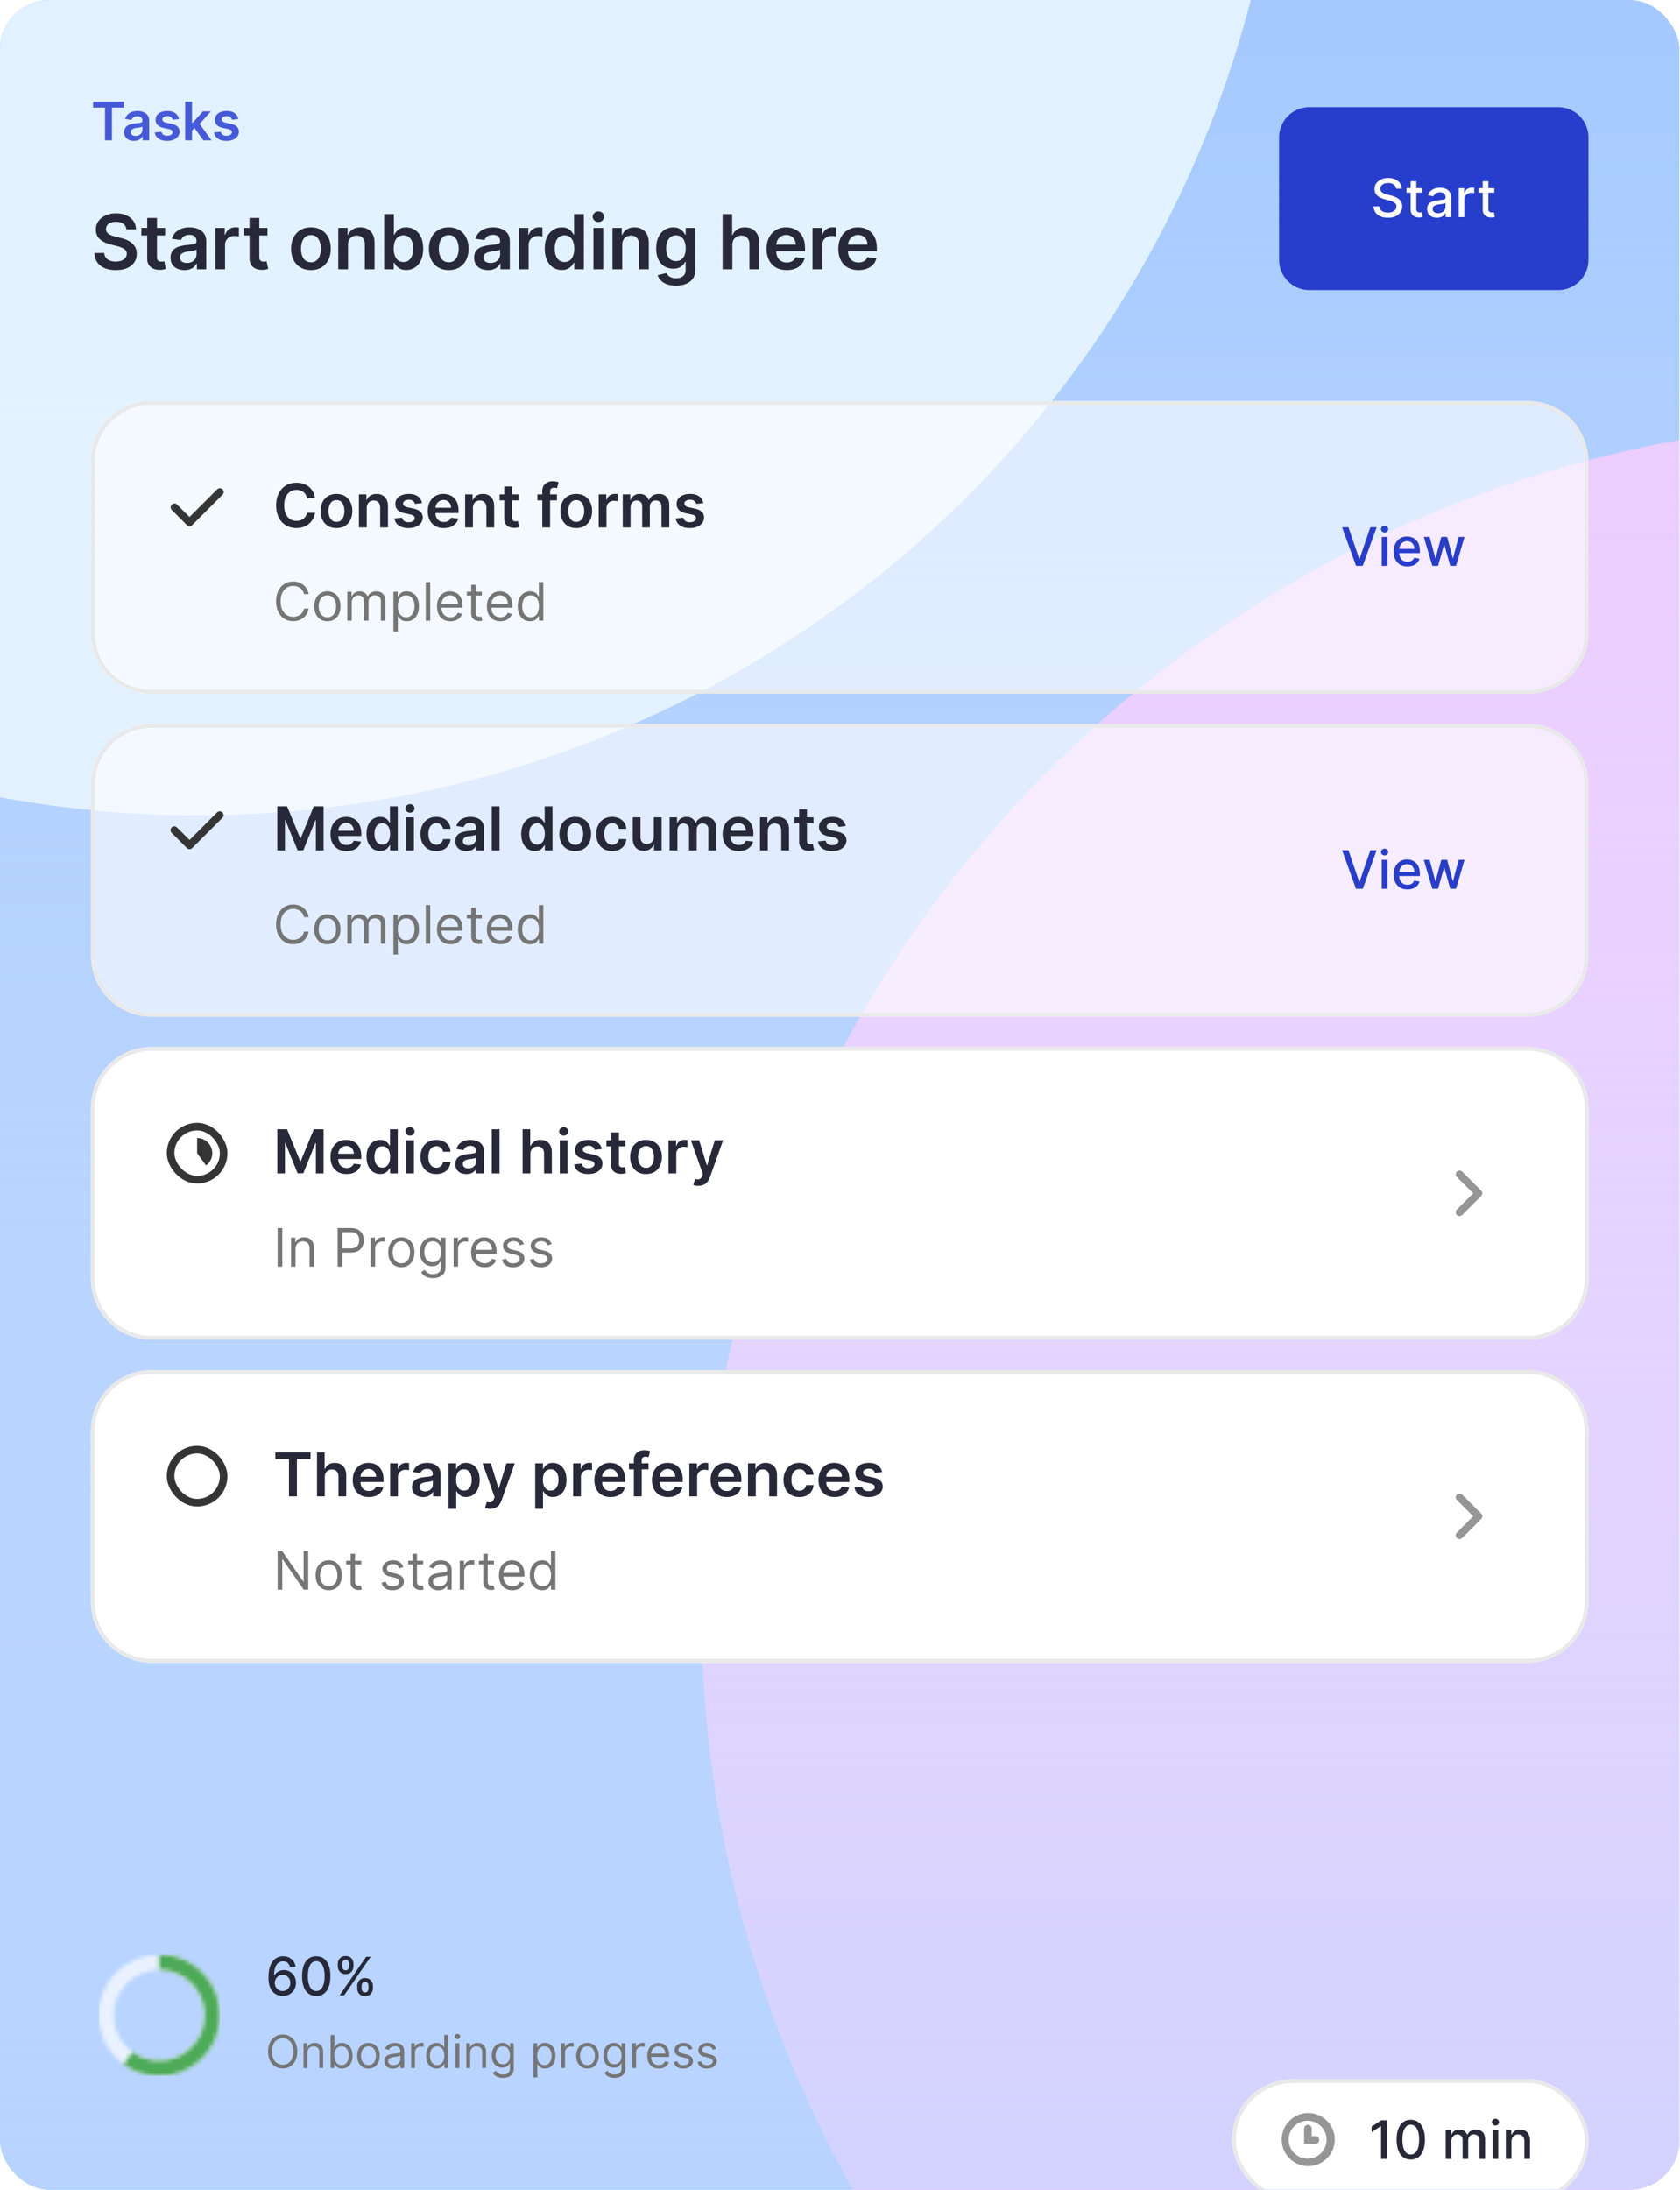 <svg xmlns="http://www.w3.org/2000/svg" width="409" height="533" fill="none"><g clip-path="url(#a)"><rect width="408.852" height="532.942" fill="#A5C9FF" rx="12"/><g clip-path="url(#b)"><g filter="url(#c)"><ellipse cx="47.991" cy="-65.989" fill="#E1F1FF" rx="264.877" ry="264.416"/></g><g filter="url(#d)"><ellipse cx="460.535" cy="391.778" fill="#EAC7FF" rx="289.796" ry="289.334"/></g><path fill="url(#e)" fill-opacity=".6" d="M0 0h408.852v533.606H0z" transform="translate(0 -.923)"/></g><path fill="#4559D9" d="M22.664 26.18v-1.427h7.498v1.427h-2.905v7.97H25.57v-7.97h-2.905Zm9.939 8.113a2.94 2.94 0 0 1-1.207-.239 1.97 1.97 0 0 1-.844-.716c-.205-.315-.308-.703-.308-1.165 0-.398.074-.727.22-.987.147-.26.348-.468.602-.624.254-.156.54-.274.858-.353.32-.083.653-.142.995-.179a38.88 38.88 0 0 0 1.005-.115c.257-.036.444-.091.56-.165.12-.076.179-.194.179-.353v-.028c0-.345-.103-.613-.308-.803-.204-.19-.5-.284-.885-.284-.407 0-.73.089-.968.266a1.32 1.32 0 0 0-.477.629l-1.551-.22a2.47 2.47 0 0 1 .605-1.074 2.65 2.65 0 0 1 1.033-.652 3.95 3.95 0 0 1 1.349-.22c.34 0 .677.04 1.014.12.336.079.644.21.922.394.278.18.502.427.67.739.171.312.257.701.257 1.17v4.716h-1.597v-.968h-.055a2.037 2.037 0 0 1-1.11.96 2.755 2.755 0 0 1-.96.15Zm.431-1.22c.333 0 .623-.067.867-.198a1.46 1.46 0 0 0 .565-.532c.134-.22.201-.46.201-.72v-.831a.782.782 0 0 1-.266.119 3.57 3.57 0 0 1-.413.096c-.153.028-.304.052-.454.074l-.39.055c-.248.034-.47.088-.665.165-.196.077-.35.184-.464.321a.785.785 0 0 0-.17.523c0 .306.112.537.336.693.223.156.507.234.853.234Zm10.53-4.108-1.514.166a1.216 1.216 0 0 0-.225-.432 1.116 1.116 0 0 0-.422-.325 1.538 1.538 0 0 0-.651-.124c-.346 0-.637.075-.872.225-.233.15-.347.344-.344.582a.61.61 0 0 0 .224.5c.157.129.413.234.771.317l1.203.257c.666.144 1.162.372 1.486.684.328.312.493.72.496 1.225a1.917 1.917 0 0 1-.39 1.174c-.254.337-.608.6-1.06.79-.453.19-.973.284-1.56.284-.863 0-1.557-.18-2.083-.541-.526-.364-.84-.87-.941-1.52l1.62-.155c.073.318.23.558.468.72.238.162.549.243.931.243.395 0 .711-.08.95-.243.242-.162.362-.362.362-.6a.626.626 0 0 0-.234-.501c-.153-.131-.391-.232-.715-.303l-1.203-.252c-.675-.14-1.176-.378-1.5-.711-.324-.337-.485-.762-.482-1.276-.003-.434.115-.81.354-1.129.241-.32.576-.569 1.005-.743.43-.177.928-.266 1.49-.266.827 0 1.477.176 1.95.528.478.351.773.827.886 1.426ZM46.6 31.94l-.004-2.005h.266l2.533-2.831h1.94L48.22 30.57h-.344L46.6 31.94Zm-1.514 2.211v-9.397h1.661v9.397h-1.66Zm4.423 0-2.294-3.207 1.12-1.17 3.161 4.377H49.51Zm8.504-5.184-1.514.165a1.216 1.216 0 0 0-.225-.432 1.116 1.116 0 0 0-.422-.325 1.538 1.538 0 0 0-.652-.124c-.345 0-.636.075-.872.225-.232.15-.347.344-.344.582a.61.61 0 0 0 .225.5c.156.129.413.234.771.317l1.202.257c.667.144 1.163.372 1.487.684.327.312.492.72.495 1.225a1.916 1.916 0 0 1-.39 1.174c-.254.337-.607.6-1.06.79-.452.19-.972.284-1.56.284-.862 0-1.557-.18-2.083-.541-.526-.364-.84-.87-.94-1.52l1.62-.155c.073.318.229.558.467.72.239.162.55.243.932.243.394 0 .711-.08.95-.243.241-.162.362-.362.362-.6a.626.626 0 0 0-.234-.501c-.153-.131-.391-.232-.716-.303l-1.202-.252c-.676-.14-1.176-.378-1.5-.711-.325-.337-.485-.762-.482-1.276-.003-.434.115-.81.353-1.129.242-.32.577-.569 1.005-.743.431-.177.928-.266 1.491-.266.826 0 1.476.176 1.95.528.477.351.773.827.886 1.426Z"/><path fill="#272939" d="M30.77 55.8c-.061-.572-.319-1.018-.773-1.337-.45-.319-1.036-.478-1.757-.478-.507 0-.942.076-1.305.229-.362.153-.64.36-.832.623-.192.262-.29.561-.295.898 0 .28.063.522.19.727.131.206.308.38.531.525.223.14.47.258.74.354.272.096.545.177.82.242l1.259.315c.507.118.994.277 1.461.478.472.201.894.455 1.265.76.376.307.673.676.892 1.108.218.433.328.94.328 1.521 0 .787-.201 1.48-.603 2.078-.403.594-.984 1.06-1.744 1.396-.756.332-1.671.498-2.746.498-1.045 0-1.952-.161-2.72-.485-.766-.323-1.364-.795-1.797-1.415-.428-.621-.66-1.377-.695-2.269h2.393c.035.468.18.857.432 1.167a2.3 2.3 0 0 0 .99.695c.411.153.87.23 1.377.23.529 0 .992-.08 1.39-.236.401-.162.716-.385.943-.67.228-.287.343-.624.348-1.008-.005-.35-.107-.639-.308-.866-.201-.231-.483-.424-.846-.577a8.157 8.157 0 0 0-1.258-.42l-1.528-.392c-1.105-.284-1.98-.715-2.622-1.292-.638-.58-.957-1.352-.957-2.313 0-.791.215-1.484.643-2.078.432-.595 1.02-1.056 1.763-1.383.743-.332 1.584-.499 2.524-.499.952 0 1.787.166 2.503.499.721.327 1.287.784 1.698 1.37.411.58.623 1.25.636 2.005h-2.34Zm9.43-.334v1.835h-5.788v-1.835H40.2Zm-4.36-2.412h2.373v9.452c0 .319.049.564.145.734.1.166.231.28.393.34.162.062.34.093.538.093.148 0 .284-.011.406-.033.127-.022.223-.042.288-.06l.4 1.856a5.317 5.317 0 0 1-.544.144 4.454 4.454 0 0 1-.852.092c-.594.017-1.13-.072-1.606-.269a2.498 2.498 0 0 1-1.134-.93c-.275-.42-.41-.945-.406-1.574v-9.845Zm9.057 12.683c-.638 0-1.213-.113-1.724-.34a2.814 2.814 0 0 1-1.206-1.023c-.293-.45-.44-1.005-.44-1.665 0-.568.105-1.038.315-1.41.21-.37.496-.668.859-.89a4.333 4.333 0 0 1 1.226-.505 9.963 9.963 0 0 1 1.422-.256 55.9 55.9 0 0 0 1.436-.164c.367-.052.633-.131.8-.236.17-.11.255-.277.255-.505v-.039c0-.494-.147-.876-.44-1.147-.292-.271-.714-.406-1.264-.406-.582 0-1.043.126-1.384.38-.336.253-.563.553-.681.898l-2.216-.315c.175-.612.464-1.123.866-1.534a3.765 3.765 0 0 1 1.474-.93 5.643 5.643 0 0 1 1.928-.315c.485 0 .967.057 1.448.17.48.114.92.302 1.318.564.397.258.716.61.957 1.055.244.446.367 1.003.367 1.672v6.738h-2.281v-1.383h-.079a2.88 2.88 0 0 1-.61.787c-.258.24-.583.434-.976.583-.39.144-.846.216-1.37.216Zm.616-1.743c.476 0 .89-.094 1.239-.282.35-.192.618-.446.806-.76.192-.315.288-.658.288-1.03v-1.186c-.074.061-.2.118-.38.17a5.383 5.383 0 0 1-.59.138c-.218.04-.434.074-.649.105l-.557.079c-.354.048-.67.126-.95.236-.28.109-.5.262-.662.459-.162.192-.243.44-.243.747 0 .437.16.767.479.99.319.222.725.334 1.219.334Zm6.901 1.54V55.466h2.3v1.678h.106c.183-.581.498-1.03.944-1.344.45-.319.963-.478 1.54-.478.131 0 .277.006.44.02.165.008.303.023.412.045v2.183a2.49 2.49 0 0 0-.478-.092 4.402 4.402 0 0 0-.623-.046 2.4 2.4 0 0 0-1.167.282c-.34.184-.61.44-.806.767a2.16 2.16 0 0 0-.295 1.134v5.92h-2.373Zm12.702-10.068v1.835h-5.788v-1.835h5.788Zm-4.359-2.412h2.373v9.452c0 .319.048.564.144.734.1.166.232.28.394.34.161.062.34.093.537.093.149 0 .284-.011.407-.033.126-.022.222-.042.288-.06l.4 1.856a5.317 5.317 0 0 1-.544.144 4.454 4.454 0 0 1-.852.092c-.595.017-1.13-.072-1.606-.269a2.497 2.497 0 0 1-1.134-.93c-.276-.42-.411-.945-.407-1.574v-9.845ZM75.702 65.73c-.983 0-1.836-.216-2.557-.65a4.406 4.406 0 0 1-1.678-1.815c-.393-.778-.59-1.687-.59-2.727 0-1.04.197-1.95.59-2.733a4.397 4.397 0 0 1 1.678-1.822c.721-.433 1.574-.65 2.557-.65.983 0 1.835.217 2.556.65a4.354 4.354 0 0 1 1.672 1.822c.397.782.596 1.693.596 2.733s-.199 1.95-.596 2.727a4.363 4.363 0 0 1-1.672 1.816c-.72.433-1.573.649-2.556.649Zm.013-1.901c.533 0 .979-.146 1.337-.44.358-.296.625-.694.8-1.192a4.895 4.895 0 0 0 .269-1.665 4.9 4.9 0 0 0-.27-1.672c-.174-.502-.44-.902-.799-1.2-.358-.296-.804-.445-1.337-.445-.546 0-1 .149-1.364.446-.358.297-.627.697-.806 1.2a5.025 5.025 0 0 0-.262 1.67c0 .613.087 1.168.262 1.666.18.498.448.896.806 1.193.363.293.818.439 1.364.439Zm9.013-4.195v5.9h-2.372V55.465h2.268v1.71h.117a2.886 2.886 0 0 1 1.108-1.343c.511-.332 1.143-.498 1.894-.498.695 0 1.3.148 1.816.446.52.297.922.727 1.206 1.29.289.565.43 1.248.426 2.053v6.41h-2.373V59.49c0-.673-.174-1.2-.524-1.58-.345-.38-.824-.57-1.435-.57a2.2 2.2 0 0 0-1.108.275c-.32.18-.57.44-.754.78-.18.34-.269.754-.269 1.239Zm8.796 5.9V52.11h2.373v5.02h.098c.122-.244.295-.504.518-.78a2.76 2.76 0 0 1 .904-.714c.38-.2.866-.301 1.456-.301.777 0 1.479.199 2.104.596.629.394 1.127.977 1.494 1.75.372.77.557 1.714.557 2.832 0 1.106-.181 2.045-.544 2.819-.362.773-.856 1.363-1.481 1.77-.625.406-1.333.61-2.124.61-.577 0-1.055-.097-1.435-.29a2.918 2.918 0 0 1-.918-.694 4.499 4.499 0 0 1-.531-.78h-.138v1.586h-2.333ZM95.85 60.5c0 .651.092 1.221.275 1.71.188.49.457.873.806 1.148.354.27.782.406 1.285.406.525 0 .964-.14 1.318-.42.353-.283.62-.67.799-1.16.184-.493.276-1.055.276-1.684 0-.625-.09-1.18-.269-1.665-.179-.485-.446-.865-.8-1.14-.354-.276-.795-.413-1.324-.413-.507 0-.937.133-1.291.4-.354.266-.623.64-.806 1.12-.18.481-.27 1.047-.27 1.698Zm13.402 5.23c-.984 0-1.836-.216-2.557-.648a4.409 4.409 0 0 1-1.678-1.816c-.393-.778-.59-1.687-.59-2.727 0-1.04.197-1.95.59-2.733a4.4 4.4 0 0 1 1.678-1.822c.721-.433 1.573-.65 2.557-.65.983 0 1.835.217 2.556.65a4.36 4.36 0 0 1 1.672 1.822c.397.782.596 1.693.596 2.733s-.199 1.95-.596 2.727a4.369 4.369 0 0 1-1.672 1.816c-.721.433-1.573.649-2.556.649Zm.013-1.9c.533 0 .979-.146 1.337-.44.358-.296.625-.694.8-1.192a4.897 4.897 0 0 0 .268-1.665c0-.616-.089-1.173-.268-1.672-.175-.502-.442-.902-.8-1.2-.358-.296-.804-.445-1.337-.445-.546 0-1.001.149-1.364.446-.358.297-.627.697-.806 1.2a5.02 5.02 0 0 0-.262 1.67c0 .613.087 1.168.262 1.666.179.498.448.896.806 1.193.363.293.818.439 1.364.439Zm9.538 1.907c-.638 0-1.213-.113-1.724-.34a2.812 2.812 0 0 1-1.206-1.023c-.293-.45-.44-1.005-.44-1.665 0-.568.105-1.038.315-1.41.21-.37.496-.668.859-.89a4.32 4.32 0 0 1 1.226-.505 9.92 9.92 0 0 1 1.422-.256c.59-.061 1.068-.116 1.435-.164.367-.052.634-.131.8-.236.171-.11.256-.277.256-.505v-.039c0-.494-.147-.876-.439-1.147-.293-.271-.715-.406-1.266-.406-.581 0-1.042.126-1.383.38-.336.253-.563.553-.681.898l-2.216-.315c.175-.612.463-1.123.865-1.534a3.766 3.766 0 0 1 1.475-.93 5.644 5.644 0 0 1 1.927-.315c.485 0 .968.057 1.449.17.481.114.92.302 1.317.564.398.258.717.61.957 1.055.245.446.368 1.003.368 1.672v6.738h-2.282v-1.383h-.078a2.9 2.9 0 0 1-.61.787c-.258.24-.583.434-.976.583-.389.144-.846.216-1.37.216Zm.616-1.743c.476 0 .889-.094 1.239-.282a2.09 2.09 0 0 0 .806-.76c.192-.315.288-.658.288-1.03v-1.186c-.074.061-.201.118-.38.17a5.369 5.369 0 0 1-.59.138 17.9 17.9 0 0 1-.649.105l-.557.079a4.129 4.129 0 0 0-.95.236c-.28.109-.501.262-.662.459-.162.192-.243.44-.243.747 0 .437.16.767.479.99.319.222.725.334 1.219.334Zm6.901 1.54V55.466h2.301v1.678h.105c.183-.581.498-1.03.943-1.344a2.601 2.601 0 0 1 1.541-.478c.131 0 .277.006.439.02.166.008.304.023.413.045v2.183a2.497 2.497 0 0 0-.479-.092 4.39 4.39 0 0 0-.622-.046 2.4 2.4 0 0 0-1.167.282c-.341.184-.61.44-.806.767a2.158 2.158 0 0 0-.295 1.134v5.92h-2.373Zm10.455.177c-.791 0-1.498-.203-2.123-.61-.625-.406-1.119-.996-1.482-1.77-.362-.773-.544-1.712-.544-2.818 0-1.118.184-2.062.551-2.831.371-.774.872-1.357 1.501-1.75a3.857 3.857 0 0 1 2.104-.597c.59 0 1.075.1 1.455.301.38.197.682.435.905.715.223.275.395.535.518.78h.098V52.11h2.379v13.424h-2.333v-1.586h-.144c-.123.245-.3.505-.531.78a2.926 2.926 0 0 1-.918.695c-.38.192-.859.288-1.436.288Zm.662-1.947c.503 0 .931-.135 1.285-.406.354-.275.623-.658.806-1.147.184-.49.276-1.06.276-1.71 0-.652-.092-1.218-.276-1.699-.179-.48-.445-.854-.799-1.12-.35-.267-.78-.4-1.292-.4-.528 0-.97.137-1.324.413-.354.275-.62.655-.799 1.14-.179.485-.269 1.04-.269 1.665 0 .63.09 1.19.269 1.685.183.49.452.876.806 1.16.358.28.797.42 1.317.42Zm7.044 1.77V55.466h2.373v10.068h-2.373Zm1.193-11.497a1.38 1.38 0 0 1-.97-.374 1.204 1.204 0 0 1-.406-.91c0-.359.135-.663.406-.912a1.37 1.37 0 0 1 .97-.38c.38 0 .704.127.97.38.271.25.407.553.407.911 0 .354-.136.658-.407.911-.266.25-.59.374-.97.374Zm5.808 5.598v5.9h-2.373v-10.07h2.268v1.71h.118a2.88 2.88 0 0 1 1.108-1.343c.511-.332 1.143-.498 1.895-.498.694 0 1.3.148 1.815.446.52.297.922.727 1.206 1.29.289.565.431 1.248.426 2.053v6.41h-2.372V59.49c0-.673-.175-1.2-.525-1.58-.345-.38-.824-.57-1.435-.57-.416 0-.785.091-1.108.275-.319.18-.57.44-.754.78-.179.34-.269.754-.269 1.239Zm13.07 9.884c-.853 0-1.585-.115-2.196-.347-.612-.227-1.104-.533-1.475-.918a3.18 3.18 0 0 1-.774-1.278l2.137-.518c.096.197.236.392.42.584.183.196.43.358.74.485.315.13.711.197 1.187.197.673 0 1.23-.164 1.671-.492.442-.323.662-.857.662-1.6v-1.907h-.118a3.355 3.355 0 0 1-.537.754c-.232.258-.54.474-.924.649-.38.175-.859.262-1.436.262a4.137 4.137 0 0 1-2.104-.544c-.625-.367-1.123-.913-1.494-1.639-.367-.73-.551-1.643-.551-2.74 0-1.105.184-2.038.551-2.799.371-.764.871-1.343 1.501-1.737a3.855 3.855 0 0 1 2.104-.596c.59 0 1.075.1 1.455.301.384.197.69.435.918.715.227.275.399.535.517.78h.132v-1.665h2.34v10.232c0 .86-.206 1.573-.617 2.137-.41.564-.972.985-1.684 1.265-.712.28-1.521.42-2.425.42Zm.019-5.99c.503 0 .931-.123 1.285-.368.354-.244.623-.596.806-1.055.184-.459.276-1.01.276-1.652 0-.633-.092-1.188-.276-1.665-.179-.476-.446-.845-.799-1.108-.35-.266-.78-.4-1.292-.4-.529 0-.97.138-1.324.414-.354.275-.62.653-.8 1.134-.179.476-.268 1.018-.268 1.625 0 .616.089 1.156.268 1.62.184.458.453.816.807 1.074.358.254.797.38 1.317.38Zm13.721-3.894v5.9h-2.373V52.11h2.32v5.067h.118a2.912 2.912 0 0 1 1.095-1.344c.498-.332 1.132-.498 1.901-.498.699 0 1.308.146 1.828.44.521.292.923.72 1.207 1.284.288.564.432 1.252.432 2.065v6.41h-2.373v-6.043c0-.678-.174-1.204-.524-1.58-.345-.38-.83-.57-1.455-.57-.42 0-.796.091-1.128.275a1.93 1.93 0 0 0-.773.78c-.184.34-.275.754-.275 1.239Zm13.22 6.096c-1.01 0-1.882-.21-2.616-.63a4.257 4.257 0 0 1-1.684-1.795c-.394-.778-.59-1.694-.59-2.747 0-1.036.196-1.944.59-2.727a4.452 4.452 0 0 1 1.665-1.835c.712-.441 1.549-.662 2.51-.662.621 0 1.206.1 1.757.301a3.971 3.971 0 0 1 1.468.918c.428.415.765.944 1.009 1.586.245.638.368 1.399.368 2.281v.728h-8.253v-1.6h5.978a2.551 2.551 0 0 0-.295-1.212 2.144 2.144 0 0 0-.806-.846 2.272 2.272 0 0 0-1.193-.308 2.31 2.31 0 0 0-1.278.354 2.437 2.437 0 0 0-.859.918 2.637 2.637 0 0 0-.308 1.239v1.396c0 .586.107 1.088.321 1.508.214.415.514.734.898.957.385.218.835.327 1.35.327.346 0 .658-.048.938-.144.279-.1.522-.247.727-.439.206-.192.361-.43.466-.715l2.215.25a3.457 3.457 0 0 1-.799 1.533c-.389.433-.888.77-1.495 1.01-.607.236-1.302.354-2.084.354Zm6.299-.197V55.466h2.301v1.678h.105c.184-.581.498-1.03.944-1.344.45-.319.963-.478 1.54-.478.131 0 .278.006.439.02.166.008.304.023.413.045v2.183c-.1-.035-.26-.066-.478-.092a4.404 4.404 0 0 0-.623-.046c-.432 0-.821.094-1.167.282a2.07 2.07 0 0 0-.806.767 2.167 2.167 0 0 0-.295 1.134v5.92h-2.373Zm11.177.197c-1.01 0-1.881-.21-2.615-.63a4.26 4.26 0 0 1-1.685-1.795c-.393-.778-.59-1.694-.59-2.747 0-1.036.197-1.944.59-2.727.398-.786.953-1.398 1.665-1.835.712-.441 1.549-.662 2.51-.662.621 0 1.206.1 1.757.301a3.971 3.971 0 0 1 1.468.918c.429.415.765.944 1.01 1.586.244.638.367 1.399.367 2.281v.728h-8.253v-1.6h5.978a2.54 2.54 0 0 0-.295-1.212 2.144 2.144 0 0 0-.806-.846c-.341-.205-.738-.308-1.193-.308a2.31 2.31 0 0 0-1.278.354 2.445 2.445 0 0 0-.859.918 2.648 2.648 0 0 0-.308 1.239v1.396c0 .586.107 1.088.321 1.508.214.415.514.734.898.957.385.218.835.327 1.351.327.345 0 .657-.048.937-.144.28-.1.522-.247.728-.439.205-.192.36-.43.465-.715l2.215.25a3.447 3.447 0 0 1-.799 1.533c-.389.433-.887.77-1.495 1.01-.607.236-1.302.354-2.084.354Z"/><path fill="#273DCC" d="M311.402 33.447a7.372 7.372 0 0 1 7.372-7.372h60.556c4.072 0 7.372 3.3 7.372 7.372v29.79c0 4.07-3.3 7.372-7.372 7.372h-60.556a7.372 7.372 0 0 1-7.372-7.373V33.447Z"/><path fill="#fff" d="M339.879 45.913a1.337 1.337 0 0 0-.605-1.01c-.355-.24-.802-.362-1.34-.362a2.5 2.5 0 0 0-1 .184c-.282.12-.5.285-.656.495a1.17 1.17 0 0 0-.23.712c0 .223.052.416.156.578.107.162.246.298.418.408.174.107.361.197.559.27.199.071.391.13.574.175l.918.239c.299.073.607.173.922.298.315.126.607.29.876.496.27.205.487.459.652.761.168.303.252.666.252 1.088 0 .532-.137 1.005-.413 1.418-.272.413-.668.738-1.188.977-.517.239-1.143.358-1.877.358-.703 0-1.312-.112-1.826-.335-.514-.223-.916-.54-1.207-.95-.29-.413-.451-.902-.481-1.468h1.422c.028.34.138.622.33.849.196.223.445.39.748.5.306.107.641.16 1.005.16.401 0 .757-.062 1.069-.188.315-.128.563-.306.744-.532.18-.23.27-.497.27-.803 0-.278-.079-.506-.238-.684a1.764 1.764 0 0 0-.638-.44 6.253 6.253 0 0 0-.904-.308l-1.11-.302c-.753-.205-1.349-.507-1.79-.904-.437-.398-.656-.924-.656-1.579 0-.541.147-1.014.44-1.418a2.9 2.9 0 0 1 1.193-.94c.502-.227 1.068-.34 1.698-.34.636 0 1.198.112 1.684.335.489.224.875.531 1.156.923.282.388.429.835.441 1.34h-1.368Zm6.37-.119v1.101H342.4v-1.1h3.849Zm-2.817-1.688h1.372v6.666c0 .267.04.467.119.602.08.131.182.221.308.27.128.046.267.07.417.07a1.6 1.6 0 0 0 .289-.024c.083-.015.147-.027.193-.037l.248 1.134a2.683 2.683 0 0 1-.89.147 2.42 2.42 0 0 1-1.01-.193 1.733 1.733 0 0 1-.757-.624c-.193-.282-.289-.635-.289-1.06v-6.951Zm6.386 8.892c-.447 0-.851-.083-1.211-.248a2.048 2.048 0 0 1-.859-.73c-.208-.318-.312-.708-.312-1.17 0-.397.077-.724.23-.982a1.7 1.7 0 0 1 .619-.61c.26-.15.551-.263.872-.34.321-.076.649-.134.982-.174l1.028-.119c.263-.034.454-.087.573-.16.12-.074.179-.193.179-.358v-.032c0-.401-.113-.712-.339-.932-.224-.22-.557-.33-1-.33-.462 0-.826.102-1.093.307-.263.202-.445.427-.546.675l-1.289-.294c.153-.428.376-.774.67-1.037a2.72 2.72 0 0 1 1.023-.578 4 4 0 0 1 1.216-.184c.282 0 .58.034.895.101.318.065.615.184.89.358.278.175.506.424.684.748.177.321.266.739.266 1.253v4.68h-1.34v-.964h-.055a1.965 1.965 0 0 1-.399.523 2.131 2.131 0 0 1-.684.427c-.278.113-.612.17-1 .17Zm.298-1.101c.379 0 .704-.075.973-.225a1.57 1.57 0 0 0 .619-.587c.144-.245.216-.507.216-.785v-.909c-.049.05-.144.095-.285.138-.137.04-.295.075-.472.105-.178.028-.35.054-.519.078l-.422.056a3.33 3.33 0 0 0-.729.17 1.245 1.245 0 0 0-.523.343c-.129.147-.193.343-.193.588 0 .34.125.596.376.77.251.172.571.258.959.258Zm5.007.945v-7.048h1.326v1.12h.074c.128-.38.354-.678.679-.895.327-.22.697-.33 1.11-.33a5.874 5.874 0 0 1 .583.032v1.312a2.447 2.447 0 0 0-.294-.05 2.79 2.79 0 0 0-.422-.033 1.79 1.79 0 0 0-.867.207 1.535 1.535 0 0 0-.817 1.38v4.305h-1.372Zm8.665-7.048v1.101h-3.849v-1.1h3.849Zm-2.817-1.688h1.372v6.666c0 .267.04.467.119.602.08.131.182.221.308.27.128.046.267.07.417.07a1.6 1.6 0 0 0 .289-.024c.083-.015.147-.027.193-.037l.248 1.134a2.683 2.683 0 0 1-.89.147 2.42 2.42 0 0 1-1.01-.193 1.733 1.733 0 0 1-.757-.624c-.193-.282-.289-.635-.289-1.06v-6.951Z"/><g filter="url(#f)"><path fill="#fff" fill-opacity=".6" d="M22.15 111.428c0-8.143 6.602-14.744 14.745-14.744h335.063c8.143 0 14.744 6.601 14.744 14.744v41.736c0 8.143-6.601 14.745-14.744 14.745H36.895c-8.143 0-14.745-6.602-14.745-14.745v-41.736Z"/><path stroke="#E9E9E9" stroke-width=".923" d="M36.895 97.145h335.063c7.888 0 14.283 6.395 14.283 14.283v41.736c0 7.889-6.395 14.283-14.283 14.283H36.895c-7.889 0-14.283-6.394-14.283-14.283v-41.736c0-7.888 6.394-14.283 14.283-14.283Z"/><path fill="#353535" fill-rule="evenodd" d="M46.798 126.869a.922.922 0 0 1-1.305 0l-3.691-3.691a.924.924 0 0 1 1.305-1.306l3.039 3.04 6.73-6.731a.922.922 0 1 1 1.306 1.305l-7.384 7.383Z" clip-rule="evenodd"/><path fill="#272939" d="M76.702 120.334H74.74a2.438 2.438 0 0 0-.31-.854 2.297 2.297 0 0 0-1.326-1.033 2.983 2.983 0 0 0-.918-.137c-.584 0-1.101.147-1.552.441-.451.29-.804.716-1.06 1.279-.255.559-.382 1.243-.382 2.05 0 .822.127 1.514.383 2.077.258.559.611.982 1.059 1.269a2.85 2.85 0 0 0 1.547.425c.321 0 .622-.042.902-.126a2.46 2.46 0 0 0 .76-.383 2.328 2.328 0 0 0 .897-1.458l1.96.011a4.23 4.23 0 0 1-.476 1.437 4.248 4.248 0 0 1-.95 1.185 4.367 4.367 0 0 1-1.373.797 5.12 5.12 0 0 1-1.746.283c-.944 0-1.787-.218-2.528-.655-.741-.437-1.325-1.068-1.752-1.893-.426-.826-.64-1.815-.64-2.969 0-1.157.216-2.146.646-2.968.43-.825 1.015-1.456 1.756-1.893.742-.437 1.58-.655 2.517-.655a5.34 5.34 0 0 1 1.668.252c.514.167.972.414 1.374.739.402.322.732.717.991 1.185.262.465.433.996.514 1.594Zm5.211 7.274c-.787 0-1.468-.174-2.045-.52a3.525 3.525 0 0 1-1.343-1.452c-.314-.622-.472-1.35-.472-2.182 0-.832.158-1.561.472-2.186a3.516 3.516 0 0 1 1.343-1.458c.577-.346 1.258-.519 2.045-.519.787 0 1.468.173 2.045.519a3.483 3.483 0 0 1 1.337 1.458c.318.625.477 1.354.477 2.186 0 .832-.159 1.56-.477 2.182a3.49 3.49 0 0 1-1.337 1.452c-.577.346-1.258.52-2.045.52Zm.01-1.521c.427 0 .784-.117 1.07-.352.287-.237.5-.555.64-.954a3.91 3.91 0 0 0 .215-1.332c0-.493-.072-.939-.215-1.337a2.12 2.12 0 0 0-.64-.96c-.286-.237-.643-.356-1.07-.356-.436 0-.8.119-1.09.356a2.155 2.155 0 0 0-.645.96c-.14.398-.21.844-.21 1.337 0 .49.07.934.21 1.332.143.399.358.717.645.954.29.235.654.352 1.09.352Zm7.359-3.356v4.719h-1.898v-8.054h1.814v1.368h.094c.186-.451.481-.809.887-1.075.409-.265.914-.398 1.515-.398.556 0 1.04.119 1.453.356.416.238.737.582.965 1.033.23.451.344.998.34 1.642v5.128h-1.898v-4.835c0-.538-.14-.959-.42-1.263-.276-.305-.658-.457-1.148-.457-.332 0-.627.074-.886.221a1.523 1.523 0 0 0-.603.624c-.143.272-.215.603-.215.991Zm13.466-1.206-1.73.188a1.393 1.393 0 0 0-.257-.492 1.283 1.283 0 0 0-.483-.373 1.763 1.763 0 0 0-.744-.141c-.395 0-.728.085-.997.257-.265.171-.397.393-.393.666a.696.696 0 0 0 .257.571c.178.147.472.268.88.362l1.375.294c.762.164 1.328.424 1.699.781.374.357.563.823.566 1.4a2.184 2.184 0 0 1-.446 1.342c-.29.385-.694.686-1.211.902-.517.217-1.112.326-1.783.326-.986 0-1.78-.207-2.38-.619-.602-.416-.96-.995-1.076-1.736l1.852-.178c.084.363.262.638.534.823.273.185.628.278 1.065.278.45 0 .813-.093 1.085-.278.277-.185.415-.414.415-.687a.715.715 0 0 0-.268-.572c-.175-.15-.447-.265-.818-.346l-1.374-.288c-.772-.161-1.344-.432-1.714-.813-.371-.384-.555-.87-.551-1.458-.004-.496.131-.926.404-1.29.276-.367.659-.65 1.148-.849.493-.203 1.061-.304 1.704-.304.944 0 1.687.201 2.229.603.545.402.883.945 1.012 1.631Zm5.304 6.083c-.807 0-1.505-.168-2.092-.504a3.41 3.41 0 0 1-1.348-1.437c-.314-.622-.472-1.354-.472-2.197 0-.828.158-1.556.472-2.181a3.567 3.567 0 0 1 1.332-1.469c.57-.353 1.24-.529 2.009-.529.496 0 .964.08 1.405.241.444.157.835.402 1.175.734.342.332.611.755.807 1.269.196.511.294 1.119.294 1.825v.582h-6.602v-1.279h4.782a2.039 2.039 0 0 0-.236-.971 1.72 1.72 0 0 0-.645-.676 1.814 1.814 0 0 0-.954-.246 1.85 1.85 0 0 0-1.023.283 1.96 1.96 0 0 0-.687.734c-.16.3-.243.631-.246.991v1.117c0 .468.086.87.257 1.206.171.332.411.587.718.766a2.16 2.16 0 0 0 1.08.262c.277 0 .527-.039.75-.116a1.65 1.65 0 0 0 .582-.351c.165-.154.289-.344.373-.572l1.772.2a2.766 2.766 0 0 1-.64 1.227 3.112 3.112 0 0 1-1.195.807c-.486.189-1.042.284-1.668.284Zm7.086-4.877v4.719h-1.898v-8.054h1.814v1.368h.094c.186-.451.481-.809.887-1.075.409-.265.914-.398 1.515-.398.556 0 1.04.119 1.453.356.416.238.737.582.965 1.033.23.451.344.998.34 1.642v5.128h-1.898v-4.835c0-.538-.14-.959-.419-1.263-.277-.305-.659-.457-1.149-.457-.332 0-.627.074-.886.221a1.525 1.525 0 0 0-.603.624c-.143.272-.215.603-.215.991Zm11.122-3.335v1.468h-4.63v-1.468h4.63Zm-3.487-1.93h1.898v7.562c0 .255.039.451.116.587.08.133.185.224.314.273.13.048.273.073.43.073.119 0 .228-.009.325-.026.102-.018.179-.033.231-.047l.32 1.484a4.48 4.48 0 0 1-.435.115 3.575 3.575 0 0 1-.682.073 3.087 3.087 0 0 1-1.285-.215 1.997 1.997 0 0 1-.907-.744c-.22-.336-.328-.755-.325-1.259v-7.876Zm12.817 1.93v1.468h-4.761v-1.468h4.761Zm-3.571 8.054v-8.815c0-.542.112-.993.336-1.353.227-.36.531-.629.912-.807a2.962 2.962 0 0 1 1.269-.268c.329 0 .621.027.876.079.255.052.444.1.566.142l-.377 1.468a3.336 3.336 0 0 0-.304-.074 1.907 1.907 0 0 0-.409-.041c-.353 0-.603.085-.75.256-.144.168-.215.41-.215.724v8.689h-1.904Zm8.268.158c-.786 0-1.468-.174-2.045-.52a3.529 3.529 0 0 1-1.342-1.452c-.315-.622-.472-1.35-.472-2.182 0-.832.157-1.561.472-2.186a3.52 3.52 0 0 1 1.342-1.458c.577-.346 1.259-.519 2.045-.519.787 0 1.469.173 2.046.519a3.49 3.49 0 0 1 1.337 1.458c.318.625.477 1.354.477 2.186 0 .832-.159 1.56-.477 2.182a3.498 3.498 0 0 1-1.337 1.452c-.577.346-1.259.52-2.046.52Zm.011-1.521c.426 0 .783-.117 1.07-.352.286-.237.5-.555.639-.954.144-.398.215-.842.215-1.332a3.91 3.91 0 0 0-.215-1.337 2.116 2.116 0 0 0-.639-.96c-.287-.237-.644-.356-1.07-.356-.437 0-.801.119-1.091.356a2.166 2.166 0 0 0-.645.96c-.14.398-.21.844-.21 1.337 0 .49.07.934.21 1.332.144.399.359.717.645.954.29.235.654.352 1.091.352Zm5.46 1.363v-8.054h1.841v1.342h.084c.146-.465.398-.823.755-1.075a2.08 2.08 0 0 1 1.232-.383c.105 0 .222.006.351.016.133.007.243.019.331.037v1.746a1.935 1.935 0 0 0-.383-.073 3.44 3.44 0 0 0-.498-.037c-.346 0-.657.075-.934.225a1.663 1.663 0 0 0-.645.614 1.73 1.73 0 0 0-.236.907v4.735h-1.898Zm5.855 0v-8.054h1.814v1.368h.095c.167-.461.445-.821.833-1.08.388-.262.852-.393 1.39-.393.545 0 1.005.133 1.379.398.378.262.643.621.797 1.075h.084c.178-.447.479-.804.902-1.069.427-.27.932-.404 1.516-.404.741 0 1.345.234 1.814.702.468.469.703 1.152.703 2.051v5.406h-1.904v-5.113c0-.499-.133-.865-.398-1.096a1.425 1.425 0 0 0-.976-.351c-.458 0-.816.143-1.075.43-.255.283-.383.652-.383 1.107v5.023h-1.861v-5.191c0-.416-.126-.748-.378-.997-.248-.248-.573-.372-.975-.372-.273 0-.521.07-.745.21-.223.136-.402.33-.535.582a1.825 1.825 0 0 0-.199.87v4.898h-1.898Zm19.618-5.925-1.73.188a1.393 1.393 0 0 0-.257-.492 1.287 1.287 0 0 0-.482-.373 1.765 1.765 0 0 0-.745-.141c-.395 0-.727.085-.996.257-.266.171-.397.393-.394.666a.697.697 0 0 0 .257.571c.179.147.472.268.881.362l1.374.294c.762.164 1.329.424 1.699.781.374.357.563.823.566 1.4a2.19 2.19 0 0 1-.445 1.342c-.29.385-.694.686-1.212.902-.517.217-1.111.326-1.783.326-.985 0-1.779-.207-2.38-.619-.602-.416-.96-.995-1.075-1.736l1.851-.178c.084.363.262.638.535.823.272.185.627.278 1.064.278.451 0 .813-.093 1.086-.278.276-.185.414-.414.414-.687a.717.717 0 0 0-.267-.572c-.175-.15-.448-.265-.819-.346l-1.373-.288c-.773-.161-1.345-.432-1.715-.813-.371-.384-.554-.87-.551-1.458-.003-.496.131-.926.404-1.29.276-.367.659-.65 1.148-.849.493-.203 1.061-.304 1.705-.304.944 0 1.686.201 2.228.603a2.53 2.53 0 0 1 1.012 1.631Z"/><path fill="#757575" d="M75.15 143.681h-1.138a2.358 2.358 0 0 0-.96-1.486 2.565 2.565 0 0 0-.784-.386 3.12 3.12 0 0 0-.9-.128c-.568 0-1.084.143-1.545.431-.46.288-.825.711-1.097 1.271-.27.56-.404 1.246-.404 2.06 0 .814.135 1.501.404 2.06.272.56.638.984 1.097 1.271.462.288.977.432 1.546.432.312 0 .612-.043.9-.129a2.63 2.63 0 0 0 .784-.381c.238-.171.44-.381.606-.628.168-.251.285-.539.353-.863h1.138c-.086.48-.242.91-.468 1.289a3.53 3.53 0 0 1-.844.969 3.706 3.706 0 0 1-1.134.601 4.242 4.242 0 0 1-1.335.206c-.802 0-1.514-.196-2.138-.587-.624-.392-1.115-.948-1.473-1.67-.358-.722-.537-1.579-.537-2.57 0-.991.179-1.847.537-2.569.358-.722.849-1.279 1.473-1.671.624-.391 1.337-.587 2.138-.587.474 0 .92.069 1.335.207.42.137.797.339 1.134.605.336.263.617.585.844.964.226.376.382.806.468 1.289Zm4.555 6.607c-.636 0-1.195-.151-1.675-.454a3.084 3.084 0 0 1-1.12-1.271c-.266-.544-.399-1.181-.399-1.909 0-.734.133-1.375.4-1.922a3.08 3.08 0 0 1 1.12-1.276c.48-.302 1.038-.454 1.674-.454.636 0 1.193.152 1.67.454.48.303.853.728 1.12 1.276.269.547.403 1.188.403 1.922 0 .728-.134 1.365-.403 1.909a3.05 3.05 0 0 1-1.12 1.271c-.477.303-1.034.454-1.67.454Zm0-.972c.483 0 .88-.124 1.193-.372.312-.248.543-.574.693-.977a3.74 3.74 0 0 0 .225-1.313c0-.471-.076-.91-.225-1.316a2.221 2.221 0 0 0-.693-.987c-.312-.251-.71-.376-1.193-.376-.483 0-.881.125-1.193.376a2.22 2.22 0 0 0-.693.987 3.77 3.77 0 0 0-.225 1.316c0 .472.075.909.225 1.313.15.403.38.729.693.977.312.248.71.372 1.193.372Zm4.846.826v-7.048h1.046v1.101h.092c.147-.376.384-.668.711-.876.328-.211.72-.317 1.18-.317.465 0 .852.106 1.16.317.313.208.556.5.73.876h.073a2.05 2.05 0 0 1 .813-.867c.36-.217.793-.326 1.298-.326.63 0 1.146.197 1.546.592.401.392.601 1.002.601 1.831v4.717H92.72v-4.717c0-.52-.143-.892-.427-1.115a1.576 1.576 0 0 0-1.005-.335c-.496 0-.88.15-1.152.449-.272.297-.408.673-.408 1.129v4.589h-1.101v-4.827c0-.401-.13-.724-.39-.969-.26-.247-.595-.371-1.005-.371-.281 0-.545.075-.79.225a1.7 1.7 0 0 0-.587.624 1.85 1.85 0 0 0-.22.913v4.405h-1.083Zm11.23 2.642v-9.69h1.046v1.119h.129c.08-.122.19-.278.33-.468.144-.192.349-.364.615-.513.27-.153.633-.23 1.092-.23.594 0 1.117.148 1.569.445.453.297.806.717 1.06 1.262.254.544.381 1.187.381 1.927 0 .746-.127 1.393-.381 1.941-.254.544-.605.967-1.055 1.266-.45.297-.968.445-1.555.445-.453 0-.816-.075-1.088-.224a2.012 2.012 0 0 1-.629-.519 7.126 7.126 0 0 1-.34-.486h-.09v3.725H95.78Zm1.065-6.166c0 .532.078 1.002.234 1.408.156.404.384.721.683.95.3.227.667.34 1.102.34.452 0 .83-.12 1.133-.358a2.19 2.19 0 0 0 .688-.973c.156-.41.234-.866.234-1.367 0-.496-.076-.942-.229-1.34a2.073 2.073 0 0 0-.684-.95c-.303-.235-.684-.353-1.142-.353-.44 0-.81.111-1.11.335-.3.22-.527.529-.68.927-.153.394-.23.855-.23 1.381Zm7.892-5.873v9.397h-1.083v-9.397h1.083Zm4.938 9.543c-.679 0-1.265-.149-1.757-.449a3.014 3.014 0 0 1-1.134-1.267c-.263-.544-.394-1.177-.394-1.899s.131-1.358.394-1.909a3.113 3.113 0 0 1 1.111-1.294c.477-.312 1.034-.468 1.67-.468.367 0 .729.061 1.087.184.358.122.684.321.978.596.293.272.527.633.702 1.083.174.45.261 1.003.261 1.661v.459h-5.432v-.936h4.331c0-.398-.08-.753-.239-1.065a1.795 1.795 0 0 0-.669-.738 1.875 1.875 0 0 0-1.019-.271c-.431 0-.805.107-1.12.321a2.107 2.107 0 0 0-.72.826 2.426 2.426 0 0 0-.252 1.092v.624c0 .532.091.983.275 1.354.187.367.445.647.775.839.331.19.715.285 1.152.285.285 0 .541-.04.771-.12.232-.082.433-.205.601-.367a1.67 1.67 0 0 0 .39-.615l1.046.294c-.11.355-.295.667-.555.936-.26.266-.581.474-.964.624-.382.147-.812.22-1.289.22Zm7.63-7.194v.918h-3.652v-.918h3.652Zm-2.587-1.689h1.082v6.718c0 .306.045.535.134.688.091.15.208.251.348.303a1.4 1.4 0 0 0 .455.073c.119 0 .217-.006.293-.018l.184-.037.22.973a2.212 2.212 0 0 1-.307.082 2.248 2.248 0 0 1-.501.046c-.305 0-.605-.065-.899-.197a1.783 1.783 0 0 1-.725-.601c-.19-.269-.284-.609-.284-1.019v-7.011Zm7.096 8.883c-.68 0-1.265-.149-1.758-.449a3.019 3.019 0 0 1-1.133-1.267c-.263-.544-.395-1.177-.395-1.899s.132-1.358.395-1.909a3.11 3.11 0 0 1 1.11-1.294c.477-.312 1.034-.468 1.67-.468.367 0 .73.061 1.088.184.358.122.684.321.977.596.294.272.528.633.702 1.083.175.45.262 1.003.262 1.661v.459H119.3v-.936h4.332c0-.398-.08-.753-.239-1.065a1.79 1.79 0 0 0-.67-.738c-.287-.181-.627-.271-1.019-.271-.431 0-.804.107-1.119.321a2.117 2.117 0 0 0-.721.826 2.426 2.426 0 0 0-.252 1.092v.624c0 .532.092.983.275 1.354.187.367.446.647.776.839.33.19.714.285 1.152.285.284 0 .541-.04.77-.12.233-.082.433-.205.601-.367.169-.165.299-.37.39-.615l1.047.294c-.11.355-.296.667-.556.936a2.71 2.71 0 0 1-.963.624c-.382.147-.812.22-1.289.22Zm7.226 0c-.587 0-1.106-.148-1.555-.445-.45-.299-.802-.722-1.056-1.266-.253-.548-.38-1.195-.38-1.941 0-.74.127-1.383.38-1.927.254-.545.608-.965 1.06-1.262.453-.297.976-.445 1.57-.445.458 0 .821.077 1.087.23.269.149.474.321.615.513.144.19.255.346.335.468h.092v-3.468h1.082v9.397h-1.046v-1.083h-.128c-.08.128-.193.29-.34.486a2.015 2.015 0 0 1-.628.519c-.273.149-.635.224-1.088.224Zm.147-.972c.434 0 .801-.113 1.101-.34.3-.229.528-.546.684-.95.156-.406.234-.876.234-1.408 0-.526-.077-.987-.229-1.381-.153-.398-.38-.707-.68-.927-.299-.224-.669-.335-1.11-.335-.459 0-.841.118-1.147.353a2.117 2.117 0 0 0-.684.95c-.15.398-.225.844-.225 1.34 0 .501.077.957.23 1.367.156.407.385.731.688.973.306.238.685.358 1.138.358Z"/><path fill="#273DCC" d="m328.274 127.4 2.615 7.653h.106l2.615-7.653h1.533l-3.382 9.397h-1.638l-3.382-9.397h1.533Zm8.115 9.397v-7.048h1.372v7.048h-1.372Zm.693-8.135a.875.875 0 0 1-.615-.239.776.776 0 0 1-.252-.578c0-.226.084-.419.252-.578a.866.866 0 0 1 .615-.243.85.85 0 0 1 .611.243.761.761 0 0 1 .257.578.77.77 0 0 1-.257.578.86.86 0 0 1-.611.239Zm5.563 8.277c-.695 0-1.293-.148-1.795-.445a3.02 3.02 0 0 1-1.156-1.262c-.269-.544-.404-1.182-.404-1.913 0-.722.135-1.358.404-1.909a3.14 3.14 0 0 1 1.138-1.289c.49-.309 1.062-.464 1.716-.464.398 0 .783.066 1.156.198.374.131.709.338 1.005.619.297.282.531.647.702 1.097.172.446.257.989.257 1.629v.486h-5.602v-1.028h4.258c0-.361-.074-.68-.22-.959a1.67 1.67 0 0 0-.62-.665 1.732 1.732 0 0 0-.927-.243c-.385 0-.722.095-1.009.284a1.907 1.907 0 0 0-.661.734c-.153.3-.229.626-.229.978v.803c0 .471.082.871.248 1.202.168.33.402.582.702.757.299.171.65.257 1.05.257.26 0 .497-.037.712-.11.214-.077.399-.19.555-.34.156-.15.275-.335.358-.555l1.298.234c-.104.382-.29.717-.56 1.005a2.715 2.715 0 0 1-1.005.665c-.4.156-.858.234-1.371.234Zm6.061-.142-2.074-7.048h1.418l1.381 5.176h.069l1.385-5.176h1.418l1.377 5.153h.068l1.372-5.153h1.418l-2.069 7.048h-1.4l-1.431-5.089h-.106l-1.431 5.089h-1.395Z"/></g><g filter="url(#g)"><path fill="#fff" fill-opacity=".6" d="M22.15 190.036c0-8.143 6.602-14.744 14.745-14.744h335.063c8.143 0 14.744 6.601 14.744 14.744v41.737c0 8.143-6.601 14.744-14.744 14.744H36.895c-8.143 0-14.745-6.601-14.745-14.744v-41.737Z"/><path stroke="#E9E9E9" stroke-width=".923" d="M36.895 175.753h335.063c7.888 0 14.283 6.395 14.283 14.283v41.737c0 7.888-6.395 14.283-14.283 14.283H36.895c-7.889 0-14.283-6.395-14.283-14.283v-41.737c0-7.888 6.394-14.283 14.283-14.283Z"/><path fill="#353535" fill-rule="evenodd" d="M46.798 205.478a.924.924 0 0 1-1.305 0l-3.691-3.692a.923.923 0 1 1 1.305-1.305l3.039 3.039 6.73-6.731a.924.924 0 0 1 1.306 1.305l-7.384 7.384Z" clip-rule="evenodd"/><path fill="#272939" d="M67.51 195.319h2.38l3.188 7.782h.126l3.189-7.782h2.38v10.74h-1.867v-7.378h-.1l-2.967 7.346h-1.395l-2.968-7.362h-.1v7.394H67.51v-10.74Zm16.864 10.897c-.808 0-1.505-.168-2.093-.503a3.419 3.419 0 0 1-1.347-1.437c-.315-.623-.472-1.355-.472-2.197 0-.829.157-1.556.472-2.182a3.566 3.566 0 0 1 1.332-1.468c.57-.353 1.239-.53 2.008-.53.496 0 .965.081 1.405.241.444.158.836.402 1.175.735.343.332.612.755.808 1.269.195.51.293 1.118.293 1.824v.582h-6.602v-1.279h4.783a2.04 2.04 0 0 0-.236-.97 1.72 1.72 0 0 0-.645-.677 1.816 1.816 0 0 0-.955-.246c-.388 0-.729.094-1.022.283a1.95 1.95 0 0 0-.687.734 2.118 2.118 0 0 0-.247.991v1.117c0 .469.086.871.257 1.206.171.332.411.588.719.766.307.175.667.262 1.08.262.276 0 .526-.038.75-.115.224-.081.417-.198.582-.352a1.46 1.46 0 0 0 .372-.571l1.772.199a2.756 2.756 0 0 1-.64 1.227 3.13 3.13 0 0 1-1.195.808c-.486.189-1.042.283-1.667.283Zm8.176-.016a3.048 3.048 0 0 1-1.699-.487c-.5-.326-.895-.798-1.185-1.416-.29-.619-.435-1.371-.435-2.255 0-.895.147-1.65.44-2.266.297-.618.698-1.085 1.201-1.4a3.087 3.087 0 0 1 1.683-.477c.472 0 .86.081 1.164.241.305.158.546.348.724.572.178.22.317.428.414.624h.08v-4.017h1.903v10.74h-1.867v-1.269h-.116c-.097.195-.24.403-.424.624-.186.216-.43.402-.735.555-.304.154-.686.231-1.148.231Zm.53-1.557c.402 0 .744-.109 1.028-.325.283-.221.498-.526.644-.918.147-.392.22-.848.22-1.369s-.073-.973-.22-1.358c-.143-.384-.356-.683-.64-.897-.279-.213-.623-.319-1.032-.319-.423 0-.776.11-1.06.33-.283.22-.496.524-.64.912a3.83 3.83 0 0 0-.214 1.332c0 .504.071.953.215 1.348.147.392.362.701.645.928.286.224.638.336 1.054.336Zm5.782 1.416v-8.055h1.899v8.055h-1.899Zm.955-9.198c-.3 0-.56-.1-.776-.299a.964.964 0 0 1-.325-.729c0-.287.108-.53.325-.729.216-.203.475-.304.776-.304.304 0 .563.101.776.304a.951.951 0 0 1 .325.729.963.963 0 0 1-.325.729 1.096 1.096 0 0 1-.776.299Zm6.409 9.355c-.804 0-1.494-.177-2.071-.53a3.527 3.527 0 0 1-1.327-1.463c-.308-.626-.461-1.346-.461-2.16 0-.818.157-1.54.472-2.166a3.516 3.516 0 0 1 1.331-1.468c.577-.353 1.259-.53 2.046-.53.653 0 1.232.121 1.735.362a2.97 2.97 0 0 1 1.212 1.012 3 3 0 0 1 .514 1.521h-1.815a1.73 1.73 0 0 0-.524-.97c-.273-.263-.638-.394-1.096-.394-.388 0-.729.105-1.023.315-.293.206-.522.503-.687.891-.161.389-.241.853-.241 1.395 0 .549.08 1.021.241 1.416.161.392.387.694.677.907.293.21.638.315 1.033.315.279 0 .529-.052.75-.157.223-.109.41-.264.561-.467.15-.203.253-.449.309-.739h1.815a3.17 3.17 0 0 1-.504 1.515c-.29.437-.685.78-1.185 1.028-.5.245-1.087.367-1.762.367Zm7.327.005c-.51 0-.97-.091-1.379-.273a2.242 2.242 0 0 1-.965-.818c-.234-.36-.351-.804-.351-1.332 0-.454.084-.83.251-1.127a1.95 1.95 0 0 1 .687-.713c.291-.178.617-.313.981-.404a8.024 8.024 0 0 1 1.138-.204c.472-.049.855-.093 1.148-.131.294-.042.507-.105.64-.189.136-.088.205-.222.205-.404v-.031c0-.396-.118-.701-.352-.918-.234-.217-.571-.325-1.012-.325-.465 0-.834.101-1.106.304a1.51 1.51 0 0 0-.546.718l-1.772-.251c.14-.49.37-.899.692-1.227a3.001 3.001 0 0 1 1.18-.745 4.51 4.51 0 0 1 1.542-.252c.388 0 .774.046 1.159.137.384.09.735.241 1.054.45.318.207.573.488.765.845.196.356.294.802.294 1.337v5.391h-1.825v-1.107h-.063a2.29 2.29 0 0 1-1.269 1.096 3.156 3.156 0 0 1-1.096.173Zm.493-1.395c.381 0 .711-.075.991-.225.28-.154.495-.357.645-.608.154-.252.231-.527.231-.824v-.949a.901.901 0 0 1-.304.136c-.14.042-.298.079-.472.111-.175.031-.348.059-.519.083l-.446.063a3.376 3.376 0 0 0-.761.189c-.223.088-.4.21-.529.367-.13.154-.194.353-.194.598 0 .35.127.614.383.792.255.178.58.267.975.267Zm7.567-9.507v10.74h-1.898v-10.74h1.898Zm8.604 10.881a3.048 3.048 0 0 1-1.699-.487c-.5-.326-.895-.798-1.185-1.416-.291-.619-.436-1.371-.436-2.255 0-.895.147-1.65.441-2.266.297-.618.697-1.085 1.201-1.4a3.084 3.084 0 0 1 1.683-.477c.472 0 .86.081 1.164.241.304.158.545.348.724.572.178.22.316.428.414.624h.079v-4.017h1.903v10.74h-1.867v-1.269h-.115c-.098.195-.24.403-.425.624-.185.216-.43.402-.734.555-.304.154-.687.231-1.148.231Zm.529-1.557c.402 0 .745-.109 1.028-.325.283-.221.498-.526.645-.918.147-.392.22-.848.22-1.369s-.073-.973-.22-1.358c-.143-.384-.357-.683-.64-.897-.279-.213-.624-.319-1.033-.319-.423 0-.776.11-1.059.33-.283.22-.496.524-.64.912a3.837 3.837 0 0 0-.215 1.332c0 .504.072.953.215 1.348.147.392.362.701.645.928.287.224.638.336 1.054.336Zm9.296 1.573c-.786 0-1.468-.173-2.045-.519a3.525 3.525 0 0 1-1.342-1.453c-.315-.622-.472-1.349-.472-2.181 0-.832.157-1.561.472-2.187a3.514 3.514 0 0 1 1.342-1.458c.577-.346 1.259-.519 2.045-.519.787 0 1.469.173 2.045.519a3.485 3.485 0 0 1 1.338 1.458c.318.626.477 1.355.477 2.187 0 .832-.159 1.559-.477 2.181a3.496 3.496 0 0 1-1.338 1.453c-.576.346-1.258.519-2.045.519Zm.011-1.521c.426 0 .783-.117 1.07-.351.286-.238.499-.556.639-.955.144-.398.215-.842.215-1.331a3.92 3.92 0 0 0-.215-1.338 2.116 2.116 0 0 0-.639-.959c-.287-.238-.644-.357-1.07-.357-.437 0-.801.119-1.091.357a2.141 2.141 0 0 0-.645.959c-.14.399-.21.845-.21 1.338 0 .489.07.933.21 1.331.143.399.358.717.645.955.29.234.654.351 1.091.351Zm8.973 1.521c-.804 0-1.494-.177-2.071-.53a3.534 3.534 0 0 1-1.327-1.463c-.307-.626-.461-1.346-.461-2.16 0-.818.157-1.54.472-2.166a3.511 3.511 0 0 1 1.332-1.468c.577-.353 1.258-.53 2.045-.53.654 0 1.232.121 1.736.362.506.238.91.575 1.211 1.012.301.434.472.94.514 1.521h-1.815a1.73 1.73 0 0 0-.524-.97c-.273-.263-.638-.394-1.096-.394a1.71 1.71 0 0 0-1.022.315c-.294.206-.523.503-.687.891-.161.389-.242.853-.242 1.395 0 .549.081 1.021.242 1.416.16.392.386.694.676.907.294.21.638.315 1.033.315.28 0 .53-.052.75-.157.224-.109.411-.264.561-.467.15-.203.253-.449.309-.739h1.815a3.16 3.16 0 0 1-.504 1.515c-.29.437-.685.78-1.185 1.028-.5.245-1.087.367-1.762.367Zm10.143-3.545v-4.667h1.899v8.055h-1.841v-1.432h-.084a2.42 2.42 0 0 1-.897 1.106c-.412.287-.921.43-1.526.43-.528 0-.994-.117-1.4-.351a2.449 2.449 0 0 1-.944-1.033c-.227-.454-.34-1.003-.34-1.646v-5.129h1.898v4.835c0 .51.14.916.419 1.216.28.301.647.451 1.101.451.28 0 .551-.068.813-.204.262-.136.477-.339.645-.608.172-.273.257-.614.257-1.023Zm3.851 3.388v-8.055h1.814v1.369h.094a2.14 2.14 0 0 1 .834-1.081c.388-.262.851-.393 1.39-.393.545 0 1.005.133 1.379.399.377.262.643.62.797 1.075h.084a2.2 2.2 0 0 1 .902-1.07c.426-.269.931-.404 1.515-.404.741 0 1.346.234 1.815.703.468.468.702 1.152.702 2.05v5.407h-1.903v-5.113c0-.5-.133-.865-.399-1.096a1.424 1.424 0 0 0-.975-.351c-.458 0-.816.143-1.075.43-.255.283-.383.652-.383 1.106v5.024h-1.862v-5.192c0-.416-.125-.748-.377-.996-.248-.248-.573-.372-.975-.372-.273 0-.521.069-.745.209a1.472 1.472 0 0 0-.535.582 1.82 1.82 0 0 0-.199.871v4.898h-1.898Zm16.818.157c-.808 0-1.505-.168-2.092-.503a3.421 3.421 0 0 1-1.348-1.437c-.315-.623-.472-1.355-.472-2.197 0-.829.157-1.556.472-2.182a3.564 3.564 0 0 1 1.332-1.468c.57-.353 1.239-.53 2.008-.53.497 0 .965.081 1.406.241.444.158.835.402 1.174.735.343.332.612.755.808 1.269.196.51.293 1.118.293 1.824v.582h-6.602v-1.279h4.783a2.043 2.043 0 0 0-.236-.97 1.722 1.722 0 0 0-.645-.677 1.818 1.818 0 0 0-.955-.246c-.388 0-.728.094-1.022.283-.294.185-.523.43-.687.734a2.118 2.118 0 0 0-.247.991v1.117c0 .469.086.871.257 1.206.172.332.411.588.719.766.307.175.668.262 1.08.262.276 0 .526-.038.75-.115.224-.081.418-.198.582-.352a1.46 1.46 0 0 0 .372-.571l1.773.199a2.755 2.755 0 0 1-.64 1.227 3.13 3.13 0 0 1-1.196.808c-.486.189-1.041.283-1.667.283Zm7.086-4.877v4.72h-1.899v-8.055h1.815v1.369h.094a2.3 2.3 0 0 1 .886-1.075c.409-.266.914-.399 1.516-.399.556 0 1.04.119 1.452.357.416.237.738.582.965 1.033.231.451.345.998.341 1.641v5.129h-1.898v-4.835c0-.539-.14-.96-.42-1.264-.276-.304-.659-.456-1.148-.456a1.76 1.76 0 0 0-.886.22 1.513 1.513 0 0 0-.603.624c-.144.273-.215.603-.215.991Zm11.122-3.335v1.468h-4.631v-1.468h4.631Zm-3.487-1.93h1.898v7.562c0 .255.038.451.115.587a.627.627 0 0 0 .315.273c.129.049.273.073.43.073.119 0 .227-.008.325-.026a2.73 2.73 0 0 0 .231-.047l.32 1.484a4.308 4.308 0 0 1-.436.115 3.547 3.547 0 0 1-.681.074 3.1 3.1 0 0 1-1.285-.215 1.994 1.994 0 0 1-.907-.745c-.22-.336-.329-.755-.325-1.258v-7.877Zm11.325 4.059-1.73.189a1.397 1.397 0 0 0-.257-.493 1.27 1.27 0 0 0-.483-.372 1.748 1.748 0 0 0-.744-.142c-.395 0-.728.086-.997.257-.265.171-.397.393-.393.666a.696.696 0 0 0 .257.572c.178.146.472.267.881.361l1.374.294c.762.164 1.328.425 1.699.781.374.357.563.824.566 1.4a2.187 2.187 0 0 1-.446 1.343c-.29.384-.694.685-1.211.902-.517.217-1.112.325-1.783.325-.986 0-1.779-.206-2.381-.619-.601-.416-.959-.994-1.075-1.736l1.851-.178c.084.364.263.638.535.823.273.186.628.278 1.065.278.451 0 .813-.092 1.085-.278.277-.185.415-.414.415-.687 0-.23-.09-.421-.268-.571-.175-.15-.447-.266-.818-.346l-1.374-.289c-.772-.16-1.344-.431-1.715-.812-.37-.385-.554-.871-.55-1.458-.004-.497.131-.927.404-1.29.276-.367.659-.65 1.148-.85.493-.202 1.061-.304 1.704-.304.944 0 1.687.201 2.229.603.545.402.883.946 1.012 1.631Z"/><path fill="#757575" d="M75.15 222.29h-1.138a2.363 2.363 0 0 0-.96-1.487 2.562 2.562 0 0 0-.784-.385 3.121 3.121 0 0 0-.9-.129c-.568 0-1.084.144-1.545.431-.46.288-.825.712-1.097 1.271-.27.56-.404 1.247-.404 2.061 0 .813.135 1.5.404 2.06.272.559.638.983 1.097 1.271a2.87 2.87 0 0 0 1.546.431c.312 0 .612-.043.9-.129a2.62 2.62 0 0 0 .784-.38 2.407 2.407 0 0 0 .959-1.492h1.138c-.086.481-.242.91-.468 1.29a3.526 3.526 0 0 1-.844.968 3.706 3.706 0 0 1-1.134.601 4.214 4.214 0 0 1-1.335.206c-.802 0-1.514-.195-2.138-.587-.624-.391-1.115-.948-1.473-1.67-.358-.722-.537-1.578-.537-2.569 0-.992.179-1.848.537-2.57.358-.722.849-1.279 1.473-1.67.624-.392 1.337-.587 2.138-.587.474 0 .92.068 1.335.206.42.138.797.34 1.134.606.336.263.617.584.844.963.226.376.382.806.468 1.29Zm4.555 6.607c-.636 0-1.195-.152-1.675-.454a3.09 3.09 0 0 1-1.12-1.271c-.266-.545-.399-1.181-.399-1.909 0-.734.133-1.375.4-1.923a3.077 3.077 0 0 1 1.12-1.275c.48-.303 1.038-.454 1.674-.454.636 0 1.193.151 1.67.454.48.303.853.728 1.12 1.275.269.548.403 1.189.403 1.923 0 .728-.134 1.364-.403 1.909-.267.544-.64.968-1.12 1.271-.477.302-1.034.454-1.67.454Zm0-.973c.483 0 .88-.124 1.193-.372.312-.247.543-.573.693-.977.15-.404.225-.841.225-1.312 0-.471-.076-.91-.225-1.317a2.221 2.221 0 0 0-.693-.987c-.312-.25-.71-.376-1.193-.376-.483 0-.881.126-1.193.376a2.22 2.22 0 0 0-.693.987c-.15.407-.225.846-.225 1.317s.075.908.225 1.312c.15.404.38.73.693.977.312.248.71.372 1.193.372Zm4.846.826v-7.048h1.046v1.101h.092c.147-.376.384-.668.711-.876.328-.211.72-.316 1.18-.316.465 0 .852.105 1.16.316.313.208.556.5.73.876h.073a2.05 2.05 0 0 1 .813-.867c.36-.217.793-.325 1.298-.325.63 0 1.146.197 1.546.591.401.392.601 1.002.601 1.831v4.717H92.72v-4.717c0-.52-.143-.892-.427-1.115a1.581 1.581 0 0 0-1.005-.335c-.496 0-.88.15-1.152.45-.272.297-.408.673-.408 1.129v4.588h-1.101v-4.827c0-.401-.13-.723-.39-.968-.26-.248-.595-.372-1.005-.372-.281 0-.545.075-.79.225a1.7 1.7 0 0 0-.587.624c-.146.263-.22.568-.22.913v4.405h-1.083Zm11.23 2.643v-9.691h1.046v1.12h.129c.08-.123.19-.279.33-.468.144-.193.349-.364.615-.514.27-.153.633-.229 1.092-.229.594 0 1.117.148 1.569.445.453.296.806.717 1.06 1.261.254.545.381 1.187.381 1.927 0 .747-.127 1.394-.381 1.941-.254.545-.605.967-1.055 1.267-.45.296-.968.445-1.555.445-.453 0-.816-.075-1.088-.225a2.024 2.024 0 0 1-.629-.518 6.867 6.867 0 0 1-.34-.487h-.09v3.726H95.78Zm1.065-6.167c0 .532.078 1.002.234 1.409.156.404.384.72.683.95.3.226.667.339 1.102.339.452 0 .83-.119 1.133-.358.306-.241.535-.566.688-.973a3.81 3.81 0 0 0 .234-1.367c0-.495-.076-.942-.229-1.34a2.07 2.07 0 0 0-.684-.949c-.303-.236-.684-.354-1.142-.354-.44 0-.81.112-1.11.335-.3.22-.527.529-.68.927-.153.395-.23.855-.23 1.381Zm7.892-5.873v9.397h-1.083v-9.397h1.083Zm4.938 9.544c-.679 0-1.265-.15-1.757-.45a3.018 3.018 0 0 1-1.134-1.266c-.263-.545-.394-1.178-.394-1.9s.131-1.358.394-1.909a3.11 3.11 0 0 1 1.111-1.293c.477-.312 1.034-.468 1.67-.468.367 0 .729.061 1.087.183s.684.321.978.597c.293.272.527.633.702 1.082.174.45.261 1.004.261 1.661v.459h-5.432v-.936h4.331c0-.397-.08-.752-.239-1.064a1.798 1.798 0 0 0-.669-.739 1.875 1.875 0 0 0-1.019-.271c-.431 0-.805.107-1.12.321a2.114 2.114 0 0 0-.72.826c-.168.34-.252.704-.252 1.092v.624c0 .533.091.984.275 1.354.187.367.445.647.775.84.331.189.715.284 1.152.284.285 0 .541-.04.771-.119.232-.083.433-.205.601-.367a1.67 1.67 0 0 0 .39-.615l1.046.294c-.11.354-.295.666-.555.936-.26.266-.581.474-.964.624-.382.146-.812.22-1.289.22Zm7.63-7.195v.918h-3.652v-.918h3.652Zm-2.587-1.688h1.082v6.717c0 .306.045.535.134.688.091.15.208.251.348.303a1.4 1.4 0 0 0 .455.074c.119 0 .217-.006.293-.019l.184-.036.22.972a2.31 2.31 0 0 1-.808.129c-.305 0-.605-.066-.899-.198a1.775 1.775 0 0 1-.725-.601c-.19-.269-.284-.608-.284-1.018v-7.011Zm7.096 8.883c-.68 0-1.265-.15-1.758-.45a3.022 3.022 0 0 1-1.133-1.266c-.263-.545-.395-1.178-.395-1.9s.132-1.358.395-1.909a3.108 3.108 0 0 1 1.11-1.293c.477-.312 1.034-.468 1.67-.468.367 0 .73.061 1.088.183.358.122.684.321.977.597.294.272.528.633.702 1.082.175.45.262 1.004.262 1.661v.459H119.3v-.936h4.332c0-.397-.08-.752-.239-1.064a1.793 1.793 0 0 0-.67-.739c-.287-.181-.627-.271-1.019-.271-.431 0-.804.107-1.119.321a2.124 2.124 0 0 0-.721.826c-.168.34-.252.704-.252 1.092v.624c0 .533.092.984.275 1.354.187.367.446.647.776.84.33.189.714.284 1.152.284.284 0 .541-.04.77-.119a1.65 1.65 0 0 0 .601-.367c.169-.165.299-.37.39-.615l1.047.294c-.11.354-.296.666-.556.936a2.71 2.71 0 0 1-.963.624c-.382.146-.812.22-1.289.22Zm7.226 0c-.587 0-1.106-.149-1.555-.445-.45-.3-.802-.722-1.056-1.267-.253-.547-.38-1.194-.38-1.941 0-.74.127-1.382.38-1.927.254-.544.608-.965 1.06-1.261.453-.297.976-.445 1.57-.445.458 0 .821.076 1.087.229.269.15.474.321.615.514.144.189.255.345.335.468h.092v-3.469h1.082v9.397h-1.046v-1.083h-.128c-.08.129-.193.291-.34.487a2.027 2.027 0 0 1-.628.518c-.273.15-.635.225-1.088.225Zm.147-.973c.434 0 .801-.113 1.101-.339.3-.23.528-.546.684-.95.156-.407.234-.877.234-1.409 0-.526-.077-.986-.229-1.381-.153-.398-.38-.707-.68-.927-.299-.223-.669-.335-1.11-.335-.459 0-.841.118-1.147.354a2.113 2.113 0 0 0-.684.949c-.15.398-.225.845-.225 1.34 0 .502.077.958.23 1.367.156.407.385.732.688.973.306.239.685.358 1.138.358Z"/><path fill="#273DCC" d="m328.274 206.008 2.615 7.654h.106l2.615-7.654h1.533l-3.382 9.397h-1.638l-3.382-9.397h1.533Zm8.115 9.397v-7.047h1.372v7.047h-1.372Zm.693-8.135a.875.875 0 0 1-.615-.238.778.778 0 0 1-.252-.579c0-.226.084-.419.252-.578a.866.866 0 0 1 .615-.243.85.85 0 0 1 .611.243.761.761 0 0 1 .257.578.773.773 0 0 1-.257.579.858.858 0 0 1-.611.238Zm5.563 8.278c-.695 0-1.293-.149-1.795-.446a3.016 3.016 0 0 1-1.156-1.261c-.269-.545-.404-1.183-.404-1.914 0-.722.135-1.358.404-1.908a3.136 3.136 0 0 1 1.138-1.29c.49-.309 1.062-.463 1.716-.463.398 0 .783.066 1.156.197.374.132.709.338 1.005.62.297.281.531.646.702 1.096.172.447.257.99.257 1.629v.486h-5.602v-1.027h4.258c0-.361-.074-.681-.22-.959a1.666 1.666 0 0 0-.62-.666 1.732 1.732 0 0 0-.927-.243c-.385 0-.722.095-1.009.285a1.9 1.9 0 0 0-.661.734 2.114 2.114 0 0 0-.229.977v.803c0 .471.082.872.248 1.202.168.331.402.583.702.757.299.172.65.257 1.05.257.26 0 .497-.037.712-.11a1.54 1.54 0 0 0 .555-.339c.156-.15.275-.335.358-.556l1.298.234c-.104.383-.29.718-.56 1.005a2.717 2.717 0 0 1-1.005.666c-.4.156-.858.234-1.371.234Zm6.061-.143-2.074-7.047h1.418l1.381 5.175h.069l1.385-5.175h1.418l1.377 5.152h.068l1.372-5.152h1.418l-2.069 7.047h-1.4l-1.431-5.088h-.106l-1.431 5.088h-1.395Z"/></g><g filter="url(#h)"><path fill="#fff" d="M22.15 268.645c0-8.143 6.602-14.745 14.745-14.745h335.063c8.143 0 14.744 6.602 14.744 14.745v41.736c0 8.143-6.601 14.744-14.744 14.744H36.895c-8.143 0-14.745-6.601-14.745-14.744v-41.736Z"/><path stroke="#E9E9E9" stroke-width=".923" d="M36.895 254.362h335.063c7.888 0 14.283 6.394 14.283 14.283v41.736c0 7.888-6.395 14.283-14.283 14.283H36.895c-7.889 0-14.283-6.395-14.283-14.283v-41.736c0-7.889 6.394-14.283 14.283-14.283Z"/><rect width="12.921" height="12.921" x="41.531" y="273.281" fill="#fff" rx="6.46"/><rect width="12.921" height="12.921" x="41.531" y="273.281" stroke="#353535" stroke-width="1.846" rx="6.46"/><path fill="#353535" d="M47.992 276.05a3.693 3.693 0 0 1 2.17 6.679l-2.17-2.987v-3.692Z"/><path fill="#272939" d="M67.51 273.928h2.38l3.188 7.781h.126l3.189-7.781h2.38v10.739h-1.867v-7.378h-.1l-2.967 7.347h-1.395l-2.968-7.363h-.1v7.394H67.51v-10.739Zm16.864 10.896c-.808 0-1.505-.167-2.093-.503a3.407 3.407 0 0 1-1.347-1.437c-.315-.622-.472-1.355-.472-2.197 0-.829.157-1.556.472-2.182a3.572 3.572 0 0 1 1.332-1.468c.57-.353 1.239-.529 2.008-.529.496 0 .965.08 1.405.241.444.157.836.402 1.175.734.343.332.612.755.808 1.269.195.51.293 1.119.293 1.825v.582h-6.602v-1.28h4.783a2.043 2.043 0 0 0-.236-.97 1.717 1.717 0 0 0-.645-.676 1.807 1.807 0 0 0-.955-.247c-.388 0-.729.095-1.022.284a1.943 1.943 0 0 0-.687.734c-.161.3-.243.631-.247.991v1.117c0 .468.086.87.257 1.206.171.332.411.587.719.765.307.175.667.263 1.08.263.276 0 .526-.039.75-.116.224-.08.417-.197.582-.351.164-.154.288-.345.372-.572l1.772.2a2.767 2.767 0 0 1-.64 1.227c-.31.346-.709.615-1.195.807-.486.189-1.042.283-1.667.283Zm8.176-.015a3.048 3.048 0 0 1-1.699-.488c-.5-.325-.895-.797-1.185-1.416-.29-.619-.435-1.37-.435-2.255 0-.895.147-1.65.44-2.265.297-.619.698-1.086 1.201-1.4a3.087 3.087 0 0 1 1.683-.477c.472 0 .86.08 1.164.241.305.157.546.348.724.571.178.221.317.429.414.624h.08v-4.016h1.903v10.739h-1.867v-1.269h-.116a3.24 3.24 0 0 1-.424.624c-.186.217-.43.402-.735.556-.304.154-.686.231-1.148.231Zm.53-1.558c.402 0 .744-.108 1.028-.325.283-.22.498-.526.644-.918.147-.391.22-.847.22-1.368 0-.521-.073-.974-.22-1.358-.143-.385-.356-.684-.64-.897-.279-.213-.623-.32-1.032-.32-.423 0-.776.11-1.06.33-.283.221-.496.525-.64.913a3.83 3.83 0 0 0-.214 1.332c0 .503.071.952.215 1.347.147.392.362.701.645.929.286.223.638.335 1.054.335Zm5.782 1.416v-8.055h1.899v8.055h-1.899Zm.955-9.198c-.3 0-.56-.099-.776-.299a.961.961 0 0 1-.325-.729.95.95 0 0 1 .325-.728c.216-.203.475-.305.776-.305.304 0 .563.102.776.305a.95.95 0 0 1 .325.728.96.96 0 0 1-.325.729c-.213.2-.472.299-.776.299Zm6.409 9.355c-.804 0-1.494-.176-2.071-.529a3.533 3.533 0 0 1-1.327-1.463c-.308-.626-.461-1.346-.461-2.161 0-.818.157-1.54.472-2.166a3.522 3.522 0 0 1 1.331-1.468c.577-.353 1.259-.529 2.046-.529.653 0 1.232.12 1.735.361a2.97 2.97 0 0 1 1.212 1.012c.3.434.472.941.514 1.521h-1.815a1.734 1.734 0 0 0-.524-.97c-.273-.262-.638-.393-1.096-.393a1.72 1.72 0 0 0-1.023.314c-.293.207-.522.504-.687.892-.161.388-.241.853-.241 1.395 0 .549.08 1.021.241 1.416.161.391.387.693.677.907.293.209.638.314 1.033.314.279 0 .529-.052.75-.157.223-.108.41-.264.561-.467.15-.202.253-.449.309-.739h1.815a3.167 3.167 0 0 1-.504 1.515c-.29.437-.685.78-1.185 1.028-.5.245-1.087.367-1.762.367Zm7.327.006c-.51 0-.97-.091-1.379-.273a2.248 2.248 0 0 1-.965-.818c-.234-.36-.351-.804-.351-1.332 0-.455.084-.83.251-1.128.168-.297.397-.534.687-.713.291-.178.617-.313.981-.403a7.885 7.885 0 0 1 1.138-.205c.472-.049.855-.093 1.148-.131.294-.042.507-.105.64-.189.136-.087.205-.222.205-.404v-.031c0-.395-.118-.701-.352-.918-.234-.217-.571-.325-1.012-.325-.465 0-.834.101-1.106.304-.27.203-.451.442-.546.719l-1.772-.252c.14-.489.37-.898.692-1.227.322-.332.715-.58 1.18-.745a4.51 4.51 0 0 1 1.542-.251c.388 0 .774.045 1.159.136a3.27 3.27 0 0 1 1.054.451c.318.206.573.488.765.844.196.357.294.802.294 1.337v5.391h-1.825v-1.106h-.063a2.32 2.32 0 0 1-.488.629 2.345 2.345 0 0 1-.781.467 3.156 3.156 0 0 1-1.096.173Zm.493-1.395c.381 0 .711-.075.991-.226.28-.154.495-.356.645-.608.154-.252.231-.526.231-.823v-.95a.899.899 0 0 1-.304.137c-.14.042-.298.078-.472.11-.175.031-.348.059-.519.084l-.446.063a3.272 3.272 0 0 0-.761.189c-.223.087-.4.209-.529.367-.13.153-.194.353-.194.597 0 .35.127.614.383.792.255.179.58.268.975.268Zm7.567-9.507v10.739h-1.898v-10.739h1.898Zm7.513 6.02v4.719h-1.898v-10.739h1.856v4.053h.094c.189-.454.481-.813.876-1.075.399-.266.906-.398 1.521-.398.559 0 1.047.117 1.463.351.416.234.737.577.965 1.028.23.451.346 1.001.346 1.652v5.128h-1.898v-4.835c0-.542-.14-.963-.42-1.264-.276-.304-.664-.456-1.164-.456-.336 0-.636.074-.902.22a1.556 1.556 0 0 0-.619.624c-.147.273-.22.603-.22.992Zm7.158 4.719v-8.055h1.898v8.055h-1.898Zm.954-9.198c-.3 0-.559-.099-.776-.299a.96.96 0 0 1-.325-.729.95.95 0 0 1 .325-.728c.217-.203.476-.305.776-.305.304 0 .563.102.776.305a.95.95 0 0 1 .325.728.96.96 0 0 1-.325.729c-.213.2-.472.299-.776.299Zm9.262 3.272-1.73.189a1.397 1.397 0 0 0-.257-.493 1.27 1.27 0 0 0-.483-.372 1.763 1.763 0 0 0-.744-.142c-.395 0-.728.086-.997.257-.265.172-.396.394-.393.666a.698.698 0 0 0 .257.572c.178.147.472.267.881.362l1.374.293c.762.165 1.328.425 1.699.782.374.356.563.823.566 1.4a2.184 2.184 0 0 1-.446 1.342c-.29.385-.694.685-1.211.902-.517.217-1.112.325-1.783.325-.986 0-1.779-.206-2.381-.618-.601-.416-.959-.995-1.075-1.736l1.852-.178c.083.363.262.638.534.823.273.185.628.278 1.065.278.451 0 .813-.093 1.085-.278.277-.185.415-.414.415-.687a.715.715 0 0 0-.268-.572c-.175-.15-.447-.265-.818-.346l-1.374-.288c-.772-.161-1.344-.432-1.714-.813-.371-.385-.555-.87-.551-1.458-.004-.496.131-.926.404-1.29.276-.367.659-.65 1.148-.849.493-.203 1.061-.304 1.704-.304.944 0 1.687.201 2.229.603.545.402.883.945 1.012 1.63Zm5.76-2.129v1.469h-4.63v-1.469h4.63Zm-3.487-1.929h1.899v7.561c0 .256.038.451.115.588.08.132.185.223.315.272.129.049.272.074.43.074.118 0 .227-.009.325-.026.101-.018.178-.034.23-.048l.32 1.484a4.16 4.16 0 0 1-.435.116 3.557 3.557 0 0 1-.682.073 3.098 3.098 0 0 1-1.284-.215 2.002 2.002 0 0 1-.908-.745c-.22-.335-.328-.755-.325-1.258v-7.876Zm8.502 10.141c-.787 0-1.468-.173-2.045-.519a3.524 3.524 0 0 1-1.343-1.452c-.314-.623-.472-1.35-.472-2.182 0-.832.158-1.561.472-2.187a3.52 3.52 0 0 1 1.343-1.457c.577-.346 1.258-.519 2.045-.519.786 0 1.468.173 2.045.519a3.48 3.48 0 0 1 1.337 1.457c.318.626.477 1.355.477 2.187 0 .832-.159 1.559-.477 2.182a3.485 3.485 0 0 1-1.337 1.452c-.577.346-1.259.519-2.045.519Zm.01-1.52c.427 0 .783-.118 1.07-.352.287-.237.5-.556.64-.954.143-.399.215-.843.215-1.332 0-.493-.072-.939-.215-1.337a2.118 2.118 0 0 0-.64-.96c-.287-.238-.643-.356-1.07-.356-.437 0-.8.118-1.09.356a2.15 2.15 0 0 0-.645.96c-.14.398-.21.844-.21 1.337 0 .489.07.933.21 1.332.143.398.358.717.645.954.29.234.653.352 1.09.352Zm5.461 1.363v-8.055h1.84v1.343h.084c.147-.465.399-.823.755-1.075a2.08 2.08 0 0 1 1.232-.383c.105 0 .222.005.352.016.133.007.243.019.33.037v1.746a1.979 1.979 0 0 0-.383-.074 3.583 3.583 0 0 0-.498-.036c-.346 0-.657.075-.933.225a1.643 1.643 0 0 0-.645.614 1.72 1.72 0 0 0-.236.907v4.735h-1.898Zm7.279 3.02c-.258 0-.498-.021-.718-.062a2.64 2.64 0 0 1-.519-.137l.44-1.479c.276.081.523.119.74.116a.909.909 0 0 0 .571-.205c.168-.129.31-.346.425-.65l.163-.435-2.921-8.223h2.013l1.857 6.083h.084l1.861-6.083h2.019l-3.225 9.03c-.15.427-.35.792-.598 1.096a2.426 2.426 0 0 1-.912.703c-.357.164-.783.246-1.28.246Z"/><path fill="#757575" d="M68.726 297.961v9.397h-1.138v-9.397h1.138Zm3.218 5.158v4.239H70.86v-7.047h1.046v1.101h.092c.165-.358.416-.646.752-.863.337-.22.771-.33 1.303-.33.477 0 .895.098 1.253.294.358.192.636.486.835.881.199.391.298.887.298 1.486v4.478h-1.083v-4.404c0-.554-.143-.985-.43-1.294-.289-.312-.683-.468-1.185-.468-.345 0-.654.075-.927.224-.269.15-.481.369-.637.657-.156.287-.234.636-.234 1.046Zm10.256 4.239v-9.397h3.175c.737 0 1.34.133 1.808.4a2.5 2.5 0 0 1 1.046 1.069c.226.449.34.951.34 1.505a3.33 3.33 0 0 1-.34 1.509 2.521 2.521 0 0 1-1.037 1.083c-.468.266-1.068.399-1.799.399h-2.276v-1.009h2.24c.504 0 .91-.087 1.216-.262a1.56 1.56 0 0 0 .665-.706c.14-.3.21-.638.21-1.014 0-.377-.07-.713-.21-1.01a1.508 1.508 0 0 0-.67-.697c-.31-.171-.719-.257-1.23-.257h-2v8.387H82.2Zm8.055 0v-7.047H91.3v1.064h.073c.129-.349.361-.631.698-.849a2.054 2.054 0 0 1 1.138-.325c.08 0 .178.001.298.004s.21.008.27.014v1.101a3.175 3.175 0 0 0-.252-.041 2.42 2.42 0 0 0-.408-.032c-.343 0-.649.072-.918.215a1.58 1.58 0 0 0-.863 1.437v4.459h-1.082Zm7.456.147c-.636 0-1.195-.151-1.675-.454a3.09 3.09 0 0 1-1.12-1.271c-.266-.544-.399-1.181-.399-1.909 0-.734.133-1.375.4-1.922a3.08 3.08 0 0 1 1.119-1.276c.48-.303 1.038-.454 1.675-.454.636 0 1.193.151 1.67.454.48.303.853.728 1.119 1.276.27.547.404 1.188.404 1.922 0 .728-.134 1.365-.404 1.909a3.046 3.046 0 0 1-1.12 1.271c-.476.303-1.033.454-1.67.454Zm0-.973c.483 0 .88-.123 1.193-.371.312-.248.543-.574.693-.977.15-.404.224-.842.224-1.313s-.075-.91-.224-1.317a2.223 2.223 0 0 0-.693-.986c-.312-.251-.71-.376-1.193-.376-.484 0-.881.125-1.193.376-.312.251-.543.58-.693.986-.15.407-.225.846-.225 1.317s.075.909.225 1.313c.15.403.38.729.693.977.312.248.71.371 1.193.371Zm7.691 3.616c-.523 0-.973-.067-1.349-.202a2.862 2.862 0 0 1-.941-.523 2.874 2.874 0 0 1-.592-.688l.863-.606c.098.129.222.276.372.441a1.9 1.9 0 0 0 .615.436c.263.125.607.188 1.032.188.569 0 1.038-.138 1.409-.413.37-.276.555-.707.555-1.294v-1.432h-.092c-.08.129-.193.288-.34.477a1.908 1.908 0 0 1-.624.501c-.269.143-.633.215-1.092.215a2.94 2.94 0 0 1-1.532-.403c-.45-.27-.806-.661-1.069-1.175-.26-.514-.39-1.138-.39-1.872 0-.722.127-1.351.381-1.886.254-.538.607-.954 1.06-1.248.452-.297.975-.445 1.569-.445.459 0 .823.076 1.092.229.272.15.48.322.624.514.147.19.26.346.339.468h.11v-1.119h1.047v7.249c0 .606-.138 1.098-.413 1.478-.273.382-.64.662-1.102.839a4.137 4.137 0 0 1-1.532.271Zm-.037-3.872c.435 0 .802-.1 1.101-.299.3-.199.528-.485.684-.858.156-.373.234-.82.234-1.34 0-.507-.076-.955-.229-1.344a2.024 2.024 0 0 0-.679-.913c-.3-.22-.67-.33-1.111-.33-.459 0-.841.116-1.147.348a2.12 2.12 0 0 0-.683.936c-.15.392-.225.826-.225 1.303 0 .49.076.923.229 1.299.156.373.386.667.688.881.306.211.686.317 1.138.317Zm5.066 1.082v-7.047h1.046v1.064h.073c.129-.349.361-.631.698-.849a2.053 2.053 0 0 1 1.138-.325c.079 0 .179.001.298.004s.21.008.271.014v1.101a3.2 3.2 0 0 0-.253-.041 2.41 2.41 0 0 0-.408-.032c-.343 0-.649.072-.918.215a1.579 1.579 0 0 0-.862 1.437v4.459h-1.083Zm7.548.147c-.679 0-1.265-.15-1.758-.449a3.019 3.019 0 0 1-1.133-1.267c-.263-.544-.395-1.178-.395-1.899 0-.722.132-1.359.395-1.909a3.11 3.11 0 0 1 1.11-1.294c.478-.312 1.034-.468 1.671-.468.367 0 .729.061 1.087.183.358.123.684.322.977.597.294.272.528.633.702 1.083.175.449.262 1.003.262 1.661v.459h-5.433v-.936h4.332c0-.398-.08-.753-.239-1.065a1.8 1.8 0 0 0-.67-.739 1.878 1.878 0 0 0-1.018-.27c-.432 0-.805.107-1.12.321a2.107 2.107 0 0 0-.72.826 2.414 2.414 0 0 0-.253 1.092v.624c0 .532.092.983.276 1.353.186.367.445.647.775.84.33.19.714.284 1.152.284.284 0 .541-.039.771-.119.232-.082.432-.205.601-.367a1.67 1.67 0 0 0 .39-.615l1.046.294c-.11.355-.295.667-.555.936-.26.266-.582.474-.964.624-.382.147-.812.22-1.289.22Zm9.557-5.616-.972.275a1.84 1.84 0 0 0-.271-.472 1.32 1.32 0 0 0-.477-.386c-.202-.101-.461-.151-.776-.151-.431 0-.791.099-1.078.298-.285.196-.427.445-.427.748 0 .269.098.482.294.638.196.156.501.286.918.39l1.046.257c.63.153 1.099.387 1.408.702.309.312.464.714.464 1.207 0 .403-.117.764-.349 1.082-.229.319-.551.569-.964.753-.413.183-.893.275-1.44.275-.719 0-1.314-.156-1.785-.468-.471-.312-.769-.768-.895-1.367l1.028-.257c.098.379.283.664.555.853.275.19.635.285 1.078.285.505 0 .906-.107 1.202-.321.3-.218.45-.478.45-.78a.817.817 0 0 0-.257-.615c-.171-.168-.434-.294-.789-.376l-1.175-.276c-.645-.153-1.119-.39-1.422-.711-.3-.324-.45-.729-.45-1.216 0-.398.112-.749.335-1.055.227-.306.534-.546.923-.721a3.241 3.241 0 0 1 1.33-.261c.698 0 1.245.153 1.643.459.401.306.685.709.853 1.211Zm6.751 0-.973.275a1.783 1.783 0 0 0-.271-.472 1.312 1.312 0 0 0-.477-.386c-.202-.101-.46-.151-.775-.151-.432 0-.791.099-1.078.298-.285.196-.427.445-.427.748 0 .269.098.482.293.638.196.156.502.286.918.39l1.046.257c.63.153 1.1.387 1.409.702.309.312.463.714.463 1.207 0 .403-.116.764-.348 1.082-.23.319-.551.569-.964.753-.413.183-.893.275-1.441.275-.719 0-1.313-.156-1.785-.468-.471-.312-.769-.768-.894-1.367l1.028-.257c.097.379.282.664.555.853.275.19.634.285 1.078.285.505 0 .905-.107 1.202-.321.3-.218.45-.478.45-.78a.82.82 0 0 0-.257-.615c-.171-.168-.435-.294-.789-.376l-1.175-.276c-.645-.153-1.12-.39-1.422-.711-.3-.324-.45-.729-.45-1.216 0-.398.112-.749.335-1.055.226-.306.534-.546.922-.721a3.246 3.246 0 0 1 1.331-.261c.697 0 1.245.153 1.642.459.401.306.686.709.854 1.211Z"/><path fill="#969696" d="M354.671 294.78a.922.922 0 0 0 1.305 0l4.614-4.614a.923.923 0 0 0 0-1.306l-4.614-4.614a.922.922 0 1 0-1.305 1.305l3.962 3.962-3.962 3.962a.922.922 0 0 0 0 1.305Z"/></g><g filter="url(#i)"><path fill="#fff" d="M22.15 347.253c0-8.143 6.602-14.744 14.745-14.744h335.063c8.143 0 14.744 6.601 14.744 14.744v41.737c0 8.143-6.601 14.744-14.744 14.744H36.895c-8.143 0-14.745-6.601-14.745-14.744v-41.737Z"/><path stroke="#E9E9E9" stroke-width=".923" d="M36.895 332.97h335.063c7.888 0 14.283 6.395 14.283 14.283v41.737c0 7.888-6.395 14.282-14.283 14.282H36.895c-7.889 0-14.283-6.394-14.283-14.282v-41.737c0-7.888 6.394-14.283 14.283-14.283Z"/><rect width="12.921" height="12.921" x="41.531" y="351.891" fill="#fff" rx="6.46"/><rect width="12.921" height="12.921" x="41.531" y="351.891" stroke="#353535" stroke-width="1.846" rx="6.46"/><path fill="#272939" d="M67.037 354.167v-1.631h8.569v1.631h-3.32v9.108h-1.93v-9.108h-3.319Zm12.035 4.389v4.719h-1.898v-10.739h1.856v4.053h.095c.188-.454.48-.812.875-1.074.399-.266.906-.399 1.521-.399.56 0 1.047.117 1.463.351.416.235.738.577.965 1.028.23.451.346 1.002.346 1.652v5.128h-1.898v-4.834c0-.542-.14-.964-.42-1.264-.276-.304-.664-.456-1.164-.456-.335 0-.636.073-.902.22a1.538 1.538 0 0 0-.619.624c-.147.273-.22.603-.22.991Zm10.724 4.877c-.808 0-1.505-.168-2.093-.504a3.408 3.408 0 0 1-1.347-1.437c-.315-.622-.472-1.354-.472-2.197 0-.828.157-1.555.472-2.181a3.566 3.566 0 0 1 1.332-1.468c.57-.353 1.24-.53 2.008-.53.497 0 .965.08 1.406.241.444.158.835.402 1.174.734.343.332.612.755.808 1.269.195.511.293 1.119.293 1.825v.582h-6.602v-1.279h4.783a2.04 2.04 0 0 0-.236-.97 1.72 1.72 0 0 0-.645-.677 1.816 1.816 0 0 0-.955-.246c-.388 0-.728.094-1.022.283a1.95 1.95 0 0 0-.687.734 2.13 2.13 0 0 0-.247.991v1.117c0 .469.086.871.257 1.206.172.332.411.587.719.766.307.175.667.262 1.08.262.276 0 .526-.039.75-.115.224-.081.418-.198.582-.352.164-.154.288-.344.372-.571l1.773.199a2.767 2.767 0 0 1-.64 1.227 3.13 3.13 0 0 1-1.196.808c-.486.188-1.041.283-1.667.283Zm5.187-.158v-8.054h1.84v1.342h.085c.147-.465.398-.823.755-1.075a2.08 2.08 0 0 1 1.232-.383c.105 0 .222.006.352.016.132.007.243.019.33.037v1.746a2.002 2.002 0 0 0-.383-.073 3.448 3.448 0 0 0-.498-.037c-.346 0-.657.075-.933.225a1.654 1.654 0 0 0-.645.614 1.73 1.73 0 0 0-.236.907v4.735h-1.899Zm8.029.163a3.36 3.36 0 0 1-1.38-.273 2.246 2.246 0 0 1-.964-.818c-.235-.36-.352-.804-.352-1.332 0-.454.084-.83.252-1.127a1.95 1.95 0 0 1 .687-.713c.29-.179.617-.313.981-.404a8.036 8.036 0 0 1 1.137-.205c.472-.049.855-.092 1.149-.131.293-.042.507-.105.64-.188.136-.088.204-.222.204-.404v-.032c0-.395-.117-.701-.351-.917-.234-.217-.572-.325-1.012-.325-.465 0-.834.101-1.107.304a1.503 1.503 0 0 0-.545.718l-1.773-.252c.14-.489.371-.898.693-1.227.321-.332.715-.58 1.179-.744a4.51 4.51 0 0 1 1.542-.252c.388 0 .775.045 1.159.136.385.091.736.242 1.054.451.318.207.573.488.766.845.195.356.293.802.293 1.337v5.39h-1.825v-1.106h-.062a2.325 2.325 0 0 1-.488.629 2.355 2.355 0 0 1-.781.467 3.164 3.164 0 0 1-1.096.173Zm.493-1.395c.381 0 .711-.075.991-.225.279-.154.494-.357.645-.609.153-.251.23-.526.23-.823v-.949a.882.882 0 0 1-.304.136 4.19 4.19 0 0 1-.472.11c-.175.032-.348.06-.519.084l-.446.063a3.366 3.366 0 0 0-.76.189c-.224.087-.4.21-.53.367-.129.154-.194.353-.194.598 0 .349.128.613.383.792.255.178.58.267.976.267Zm5.668 4.253v-11.075h1.867v1.332h.11c.098-.196.236-.404.414-.624.179-.224.42-.414.724-.572.304-.161.692-.241 1.164-.241a3.07 3.07 0 0 1 1.683.477c.504.315.902.781 1.196 1.4.297.616.446 1.371.446 2.266 0 .884-.145 1.636-.436 2.254-.29.619-.685 1.091-1.185 1.416-.5.325-1.066.488-1.699.488-.461 0-.844-.077-1.148-.231a2.333 2.333 0 0 1-.734-.556 3.55 3.55 0 0 1-.425-.624h-.079v4.29h-1.898Zm1.862-7.048c0 .521.073.977.22 1.369.15.391.365.697.645.917.283.217.626.326 1.028.326.419 0 .771-.112 1.054-.336.283-.227.496-.537.639-.928.147-.395.221-.844.221-1.348 0-.5-.072-.944-.215-1.332-.144-.388-.357-.692-.64-.912-.283-.22-.636-.331-1.059-.331-.406 0-.75.107-1.033.32-.284.214-.499.512-.645.897-.144.385-.215.837-.215 1.358Zm8.273 7.048a3.83 3.83 0 0 1-1.237-.199l.44-1.479c.276.08.523.119.739.115a.903.903 0 0 0 .572-.204c.168-.13.309-.346.425-.651l.162-.435-2.92-8.222h2.013l1.856 6.083h.084l1.862-6.083h2.019l-3.225 9.03a3.62 3.62 0 0 1-.598 1.096 2.424 2.424 0 0 1-.912.702c-.357.165-.783.247-1.28.247Zm10.991 0v-11.075h1.867v1.332h.11c.098-.196.236-.404.414-.624.179-.224.42-.414.724-.572.304-.161.692-.241 1.164-.241.622 0 1.184.159 1.683.477.504.315.902.781 1.196 1.4.297.616.446 1.371.446 2.266 0 .884-.145 1.636-.435 2.254-.291.619-.686 1.091-1.186 1.416a3.046 3.046 0 0 1-1.699.488c-.461 0-.844-.077-1.148-.231a2.333 2.333 0 0 1-.734-.556 3.606 3.606 0 0 1-.425-.624h-.078v4.29h-1.899Zm1.862-7.048c0 .521.073.977.22 1.369.15.391.365.697.645.917.283.217.626.326 1.028.326.419 0 .771-.112 1.054-.336.283-.227.496-.537.64-.928.146-.395.22-.844.22-1.348 0-.5-.072-.944-.215-1.332a1.997 1.997 0 0 0-.64-.912c-.283-.22-.636-.331-1.059-.331-.406 0-.75.107-1.033.32-.283.214-.498.512-.645.897-.144.385-.215.837-.215 1.358Zm7.367 4.027v-8.054h1.841v1.342h.084c.147-.465.398-.823.755-1.075a2.08 2.08 0 0 1 1.232-.383c.105 0 .222.006.352.016.132.007.243.019.33.037v1.746a1.995 1.995 0 0 0-.383-.073 3.44 3.44 0 0 0-.498-.037c-.346 0-.657.075-.933.225a1.65 1.65 0 0 0-.645.614 1.723 1.723 0 0 0-.236.907v4.735h-1.899Zm9.089.158c-.807 0-1.505-.168-2.092-.504a3.41 3.41 0 0 1-1.348-1.437c-.314-.622-.472-1.354-.472-2.197 0-.828.158-1.555.472-2.181a3.564 3.564 0 0 1 1.332-1.468c.57-.353 1.24-.53 2.009-.53.496 0 .965.08 1.405.241.444.158.836.402 1.175.734.342.332.611.755.807 1.269.196.511.294 1.119.294 1.825v.582h-6.602v-1.279h4.782a2.032 2.032 0 0 0-.236-.97 1.722 1.722 0 0 0-.645-.677 1.814 1.814 0 0 0-.954-.246 1.85 1.85 0 0 0-1.023.283 1.96 1.96 0 0 0-.687.734c-.16.301-.243.631-.246.991v1.117c0 .469.086.871.257 1.206.171.332.411.587.718.766.308.175.668.262 1.081.262.276 0 .526-.039.749-.115.224-.081.418-.198.582-.352.165-.154.289-.344.373-.571l1.772.199a2.766 2.766 0 0 1-.64 1.227 3.125 3.125 0 0 1-1.195.808c-.486.188-1.042.283-1.668.283Zm9.267-8.212v1.468h-4.761v-1.468h4.761Zm-3.571 8.054v-8.815c0-.541.112-.992.336-1.352.227-.361.531-.63.912-.808a2.968 2.968 0 0 1 1.269-.267c.329 0 .621.026.876.078.255.053.444.1.567.142l-.378 1.468a3.292 3.292 0 0 0-.304-.073 1.843 1.843 0 0 0-.409-.042c-.353 0-.603.085-.75.257-.143.167-.215.409-.215.723v8.689h-1.904Zm8.321.158c-.807 0-1.505-.168-2.092-.504a3.41 3.41 0 0 1-1.348-1.437c-.314-.622-.472-1.354-.472-2.197 0-.828.158-1.555.472-2.181a3.564 3.564 0 0 1 1.332-1.468c.57-.353 1.239-.53 2.008-.53.497 0 .965.08 1.406.241.444.158.835.402 1.174.734.343.332.612.755.808 1.269.196.511.294 1.119.294 1.825v.582h-6.602v-1.279h4.782a2.032 2.032 0 0 0-.236-.97 1.722 1.722 0 0 0-.645-.677 1.817 1.817 0 0 0-.954-.246 1.85 1.85 0 0 0-1.023.283c-.294.185-.522.43-.687.734a2.105 2.105 0 0 0-.246.991v1.117c0 .469.085.871.257 1.206.171.332.41.587.718.766.308.175.668.262 1.08.262.276 0 .526-.039.75-.115.224-.081.418-.198.582-.352.165-.154.289-.344.373-.571l1.772.199a2.766 2.766 0 0 1-.64 1.227 3.125 3.125 0 0 1-1.195.808c-.486.188-1.042.283-1.668.283Zm5.188-.158v-8.054h1.84v1.342h.084c.147-.465.399-.823.755-1.075a2.08 2.08 0 0 1 1.232-.383c.105 0 .222.006.352.016.133.007.243.019.33.037v1.746a1.995 1.995 0 0 0-.383-.073 3.44 3.44 0 0 0-.498-.037c-.346 0-.657.075-.933.225a1.65 1.65 0 0 0-.645.614 1.732 1.732 0 0 0-.236.907v4.735h-1.898Zm9.088.158c-.807 0-1.505-.168-2.092-.504a3.401 3.401 0 0 1-1.347-1.437c-.315-.622-.472-1.354-.472-2.197 0-.828.157-1.555.472-2.181a3.569 3.569 0 0 1 1.331-1.468c.57-.353 1.24-.53 2.009-.53.496 0 .965.08 1.405.241.444.158.836.402 1.175.734.342.332.612.755.807 1.269.196.511.294 1.119.294 1.825v.582h-6.602v-1.279h4.782a2.032 2.032 0 0 0-.236-.97 1.708 1.708 0 0 0-.645-.677 1.812 1.812 0 0 0-.954-.246c-.388 0-.729.094-1.022.283-.294.185-.523.43-.687.734a2.118 2.118 0 0 0-.247.991v1.117c0 .469.086.871.257 1.206.171.332.411.587.718.766.308.175.668.262 1.081.262.276 0 .526-.039.75-.115.223-.081.417-.198.582-.352.164-.154.288-.344.372-.571l1.772.199a2.774 2.774 0 0 1-.639 1.227c-.312.346-.71.615-1.196.808-.486.188-1.042.283-1.668.283Zm7.086-4.877v4.719h-1.898v-8.054h1.814v1.368h.095c.185-.45.48-.809.886-1.074.409-.266.914-.399 1.515-.399.556 0 1.04.119 1.453.357.416.237.738.582.965 1.033.231.451.344.998.341 1.641v5.128h-1.899v-4.834c0-.539-.139-.96-.419-1.264-.276-.304-.659-.456-1.149-.456-.332 0-.627.073-.886.22a1.525 1.525 0 0 0-.603.624c-.143.273-.215.603-.215.991Zm10.614 4.877c-.804 0-1.495-.177-2.072-.53a3.538 3.538 0 0 1-1.326-1.463c-.308-.626-.462-1.346-.462-2.16 0-.818.158-1.54.472-2.166a3.524 3.524 0 0 1 1.332-1.468c.577-.353 1.259-.53 2.045-.53.654 0 1.233.121 1.736.362.507.238.911.575 1.211 1.012.301.433.472.94.514 1.521h-1.814a1.738 1.738 0 0 0-.525-.971c-.272-.262-.638-.393-1.096-.393-.388 0-.728.105-1.022.315-.294.206-.523.503-.687.891-.161.388-.241.853-.241 1.395 0 .549.08 1.021.241 1.416.161.391.386.694.676.907.294.21.638.315 1.033.315.28 0 .53-.053.75-.158.224-.108.411-.263.561-.466.151-.203.254-.449.31-.74h1.814a3.163 3.163 0 0 1-.503 1.516c-.29.437-.685.779-1.185 1.028-.5.244-1.088.367-1.762.367Zm8.575 0c-.808 0-1.505-.168-2.093-.504a3.407 3.407 0 0 1-1.347-1.437c-.315-.622-.472-1.354-.472-2.197 0-.828.157-1.555.472-2.181a3.564 3.564 0 0 1 1.332-1.468c.57-.353 1.239-.53 2.008-.53.497 0 .965.08 1.405.241.444.158.836.402 1.175.734.343.332.612.755.808 1.269.195.511.293 1.119.293 1.825v.582h-6.602v-1.279h4.783a2.043 2.043 0 0 0-.236-.97 1.722 1.722 0 0 0-.645-.677 1.818 1.818 0 0 0-.955-.246c-.388 0-.729.094-1.022.283-.294.185-.523.43-.687.734a2.118 2.118 0 0 0-.247.991v1.117c0 .469.086.871.257 1.206.172.332.411.587.719.766.307.175.667.262 1.08.262.276 0 .526-.039.75-.115.224-.081.418-.198.582-.352.164-.154.288-.344.372-.571l1.773.199a2.766 2.766 0 0 1-.64 1.227 3.13 3.13 0 0 1-1.196.808c-.486.188-1.041.283-1.667.283Zm11.553-6.083-1.73.189a1.397 1.397 0 0 0-.257-.493 1.283 1.283 0 0 0-.483-.373 1.76 1.76 0 0 0-.744-.141c-.395 0-.727.085-.997.257-.265.171-.396.393-.393.666a.697.697 0 0 0 .257.571c.178.147.472.268.881.362l1.374.294c.762.164 1.328.425 1.699.781.374.357.563.823.566 1.4a2.192 2.192 0 0 1-.445 1.343c-.291.384-.694.685-1.212.902-.517.216-1.111.325-1.783.325-.986 0-1.779-.207-2.38-.619-.602-.416-.96-.995-1.075-1.736l1.851-.178c.084.364.262.638.535.823.272.185.627.278 1.064.278.451 0 .813-.093 1.086-.278.276-.185.414-.414.414-.687a.713.713 0 0 0-.268-.571c-.174-.151-.447-.266-.818-.346l-1.374-.289c-.772-.161-1.344-.432-1.714-.813-.371-.384-.554-.87-.551-1.457-.003-.497.131-.927.404-1.29.276-.367.659-.651 1.148-.85.493-.203 1.061-.304 1.705-.304.943 0 1.686.201 2.228.603.546.402.883.946 1.012 1.631Z"/><path fill="#757575" d="M75.04 376.57v9.397h-1.102l-5.12-7.378h-.092v7.378h-1.138v-9.397h1.101l5.14 7.396h.091v-7.396h1.12Zm4.993 9.544c-.636 0-1.195-.152-1.675-.455a3.078 3.078 0 0 1-1.12-1.271c-.266-.544-.399-1.18-.399-1.908 0-.734.133-1.375.4-1.923a3.07 3.07 0 0 1 1.12-1.275c.48-.303 1.038-.455 1.674-.455.636 0 1.193.152 1.67.455.48.302.853.728 1.12 1.275.269.548.403 1.189.403 1.923 0 .728-.134 1.364-.403 1.908-.266.545-.64.969-1.12 1.271-.477.303-1.034.455-1.67.455Zm0-.973c.483 0 .88-.124 1.193-.372a2.19 2.19 0 0 0 .693-.977c.15-.404.225-.841.225-1.312 0-.471-.075-.91-.225-1.317a2.221 2.221 0 0 0-.693-.987c-.312-.251-.71-.376-1.193-.376-.483 0-.881.125-1.193.376-.312.251-.543.58-.693.987-.15.407-.225.846-.225 1.317s.075.908.225 1.312c.15.404.38.729.693.977.312.248.71.372 1.193.372Zm7.911-6.222v.918h-3.652v-.918h3.652Zm-2.588-1.688h1.083v6.717c0 .306.045.535.134.688.091.15.208.251.348.303.144.049.295.073.454.073.12 0 .218-.006.294-.018l.184-.037.22.973a2.197 2.197 0 0 1-.308.083c-.131.03-.298.046-.5.046-.306 0-.605-.066-.899-.198a1.784 1.784 0 0 1-.725-.601c-.19-.269-.285-.609-.285-1.018v-7.011Zm12.843 3.266-.972.276a1.81 1.81 0 0 0-.271-.473 1.313 1.313 0 0 0-.477-.385c-.202-.101-.46-.152-.776-.152-.431 0-.79.1-1.078.299-.284.195-.427.445-.427.747 0 .27.098.482.294.638.196.156.502.286.918.39l1.046.257c.63.153 1.1.387 1.408.702.31.312.464.714.464 1.207 0 .404-.116.765-.349 1.083a2.31 2.31 0 0 1-.963.752c-.413.184-.894.276-1.441.276-.719 0-1.314-.156-1.785-.468-.471-.312-.77-.768-.895-1.368l1.028-.257c.098.38.283.664.555.854.276.189.635.284 1.079.284.504 0 .905-.107 1.202-.321.3-.217.45-.477.45-.78a.82.82 0 0 0-.258-.615c-.171-.168-.434-.293-.789-.376l-1.175-.275c-.645-.153-1.119-.39-1.422-.712-.3-.324-.45-.729-.45-1.215 0-.398.112-.75.335-1.056.227-.306.534-.546.923-.72a3.228 3.228 0 0 1 1.33-.262c.698 0 1.245.153 1.643.459.4.306.685.71.853 1.211Zm4.824-1.578v.918h-3.652v-.918h3.652Zm-2.588-1.688h1.083v6.717c0 .306.044.535.133.688a.69.69 0 0 0 .349.303c.143.049.295.073.454.073.119 0 .217-.006.294-.018l.183-.037.22.973a2.3 2.3 0 0 1-.807.129c-.306 0-.606-.066-.899-.198a1.776 1.776 0 0 1-.725-.601c-.19-.269-.285-.609-.285-1.018v-7.011Zm6.291 8.901c-.447 0-.852-.084-1.216-.252a2.092 2.092 0 0 1-.867-.739c-.215-.324-.322-.716-.322-1.175 0-.404.08-.731.239-.982.159-.254.372-.452.638-.596.266-.144.56-.251.881-.321.324-.074.65-.132.977-.175.428-.055.776-.096 1.042-.124.269-.03.465-.081.587-.151.125-.07.188-.193.188-.367v-.037c0-.452-.124-.804-.372-1.055-.244-.251-.616-.376-1.115-.376-.517 0-.922.113-1.215.339-.294.227-.501.468-.62.725l-1.028-.367c.184-.428.429-.762.734-1 .309-.242.646-.41 1.01-.505a4.186 4.186 0 0 1 1.083-.147c.226 0 .486.028.78.083.296.052.582.16.858.326.278.165.509.414.693.748.183.333.275.78.275 1.339v4.644h-1.083v-.955h-.055a1.896 1.896 0 0 1-.367.491 2.095 2.095 0 0 1-.684.445c-.284.123-.631.184-1.041.184Zm.165-.973c.428 0 .789-.084 1.083-.252.296-.168.52-.386.67-.652.153-.266.229-.546.229-.839v-.991c-.046.055-.147.105-.303.151a5.14 5.14 0 0 1-.532.115 24.643 24.643 0 0 1-1.037.137 4.216 4.216 0 0 0-.789.179c-.242.08-.438.201-.587.363-.147.159-.221.376-.221.651 0 .377.139.661.418.854.281.189.638.284 1.069.284Zm5.041.808v-7.048h1.047v1.065h.073a1.69 1.69 0 0 1 .697-.849 2.056 2.056 0 0 1 1.138-.326 8.86 8.86 0 0 1 .569.018v1.102a2.977 2.977 0 0 0-.252-.042 2.54 2.54 0 0 0-.409-.032c-.342 0-.648.072-.917.216a1.584 1.584 0 0 0-.863 1.436v4.46h-1.083Zm8.314-7.048v.918h-3.652v-.918h3.652Zm-2.587-1.688h1.082v6.717c0 .306.045.535.134.688.091.15.208.251.348.303a1.4 1.4 0 0 0 .455.073c.119 0 .217-.006.293-.018l.184-.037.22.973a2.31 2.31 0 0 1-.808.129c-.305 0-.605-.066-.899-.198a1.783 1.783 0 0 1-.725-.601c-.19-.269-.284-.609-.284-1.018v-7.011Zm7.096 8.883c-.68 0-1.265-.15-1.758-.45a3.022 3.022 0 0 1-1.133-1.266c-.263-.545-.395-1.178-.395-1.9s.132-1.358.395-1.909a3.117 3.117 0 0 1 1.11-1.294c.477-.312 1.034-.468 1.67-.468.367 0 .73.061 1.088.184.358.122.684.321.977.596.294.273.528.634.702 1.083.175.45.262 1.004.262 1.661v.459h-5.433v-.936h4.332c0-.398-.08-.753-.239-1.065a1.79 1.79 0 0 0-.67-.738c-.287-.181-.627-.271-1.019-.271-.431 0-.804.107-1.119.321a2.124 2.124 0 0 0-.721.826c-.168.34-.252.704-.252 1.092v.624c0 .532.092.984.275 1.354.187.367.445.647.776.839.33.19.714.285 1.152.285.284 0 .541-.04.77-.119a1.65 1.65 0 0 0 .601-.367c.169-.166.299-.371.39-.615l1.047.293a2.329 2.329 0 0 1-.556.936 2.71 2.71 0 0 1-.963.624 3.567 3.567 0 0 1-1.289.221Zm7.226 0c-.587 0-1.106-.149-1.555-.445-.45-.3-.802-.722-1.056-1.267-.253-.547-.38-1.194-.38-1.941 0-.74.127-1.382.38-1.927.254-.544.608-.965 1.06-1.262.453-.296.976-.445 1.57-.445.458 0 .821.077 1.087.23.269.15.474.321.615.514.144.189.255.345.335.468h.092v-3.469h1.082v9.397h-1.046v-1.083h-.128c-.08.128-.193.291-.34.486a2.015 2.015 0 0 1-.628.519c-.273.15-.635.225-1.088.225Zm.147-.973c.434 0 .801-.113 1.101-.34.3-.229.528-.546.684-.949.156-.407.234-.877.234-1.409 0-.526-.077-.987-.229-1.381-.153-.398-.38-.707-.68-.927-.299-.223-.669-.335-1.11-.335-.459 0-.841.118-1.147.353a2.117 2.117 0 0 0-.684.95c-.15.398-.225.844-.225 1.34 0 .502.077.957.23 1.367.156.407.385.731.688.973.306.239.685.358 1.138.358Z"/><path fill="#969696" d="M354.671 373.388c.36.36.944.36 1.305 0l4.614-4.615a.922.922 0 0 0 0-1.305l-4.614-4.615a.923.923 0 0 0-1.305 1.306l3.962 3.962-3.962 3.961a.923.923 0 0 0 0 1.306Z"/></g><g clip-path="url(#j)"><mask id="k" fill="#fff"><path d="M38.763 475.72c8.155 0 14.766 6.611 14.766 14.766 0 8.156-6.61 14.767-14.766 14.767-8.156 0-14.767-6.611-14.767-14.767 0-8.155 6.611-14.766 14.767-14.766Zm0 25.841c6.116 0 11.075-4.958 11.075-11.075 0-6.116-4.959-11.075-11.075-11.075-6.117 0-11.075 4.959-11.075 11.075 0 6.117 4.958 11.075 11.075 11.075Z"/></mask><path stroke="#fff" stroke-linejoin="round" stroke-opacity=".7" stroke-width="14.767" d="M38.763 475.72c8.155 0 14.766 6.611 14.766 14.766 0 8.156-6.61 14.767-14.766 14.767-8.156 0-14.767-6.611-14.767-14.767 0-8.155 6.611-14.766 14.767-14.766Zm0 25.841c6.116 0 11.075-4.958 11.075-11.075 0-6.116-4.959-11.075-11.075-11.075-6.117 0-11.075 4.959-11.075 11.075 0 6.117 4.958 11.075 11.075 11.075Z" mask="url(#k)"/><mask id="l" fill="#fff"><path d="M38.763 475.72a14.766 14.766 0 1 1-8.68 26.713l2.17-2.987a11.074 11.074 0 1 0 6.51-20.035v-3.691Z"/></mask><path stroke="#4DAA57" stroke-linejoin="round" stroke-width="14.767" d="M38.763 475.72a14.766 14.766 0 1 1-8.68 26.713l2.17-2.987a11.074 11.074 0 1 0 6.51-20.035v-3.691Z" mask="url(#l)"/></g><path fill="#272939" d="M68.79 485.769a3.782 3.782 0 0 1-1.24-.229 2.912 2.912 0 0 1-1.101-.734c-.33-.343-.595-.803-.794-1.382-.195-.578-.293-1.3-.293-2.165 0-.82.08-1.548.243-2.184.165-.637.402-1.173.711-1.611a3.16 3.16 0 0 1 1.12-1.005 3.127 3.127 0 0 1 1.472-.344c.56 0 1.057.11 1.492.331.434.22.786.524 1.055.913.272.388.445.83.518 1.326h-1.399a1.805 1.805 0 0 0-.564-.959c-.282-.248-.649-.372-1.102-.372-.688 0-1.225.3-1.61.899-.383.6-.575 1.433-.578 2.501h.069c.162-.266.36-.492.596-.679a2.809 2.809 0 0 1 1.734-.592c.545 0 1.037.133 1.478.399.443.263.797.627 1.06 1.092.263.465.394.997.394 1.597s-.136 1.143-.408 1.629c-.27.486-.648.872-1.138 1.156-.49.282-1.061.419-1.716.413Zm-.006-1.193a1.8 1.8 0 0 0 .969-.266c.284-.177.509-.416.674-.716.165-.3.248-.635.248-1.005 0-.361-.081-.689-.243-.986a1.84 1.84 0 0 0-.661-.707 1.763 1.763 0 0 0-.954-.261 1.833 1.833 0 0 0-1.363.587 2.11 2.11 0 0 0-.413.633 1.931 1.931 0 0 0-.147.748 1.988 1.988 0 0 0 .918 1.702c.287.181.612.271.972.271Zm8.21 1.221c-.725-.003-1.344-.195-1.858-.574-.514-.379-.907-.931-1.18-1.656-.272-.725-.408-1.599-.408-2.62 0-1.019.136-1.889.409-2.611.275-.722.67-1.273 1.184-1.652.516-.379 1.134-.569 1.853-.569.72 0 1.335.191 1.85.574.513.379.906.93 1.178 1.652.276.718.413 1.587.413 2.606 0 1.024-.136 1.899-.408 2.624-.272.722-.665 1.274-1.18 1.657-.513.379-1.13.569-1.853.569Zm0-1.225c.636 0 1.133-.311 1.491-.932.361-.621.542-1.519.542-2.693 0-.78-.083-1.439-.248-1.978-.162-.541-.396-.951-.702-1.23a1.538 1.538 0 0 0-1.083-.422c-.633 0-1.13.312-1.491.936-.36.624-.543 1.522-.546 2.694 0 .783.081 1.445.243 1.986.165.539.4.947.702 1.226.303.275.667.413 1.092.413Zm9.974-.693v-.496c0-.355.074-.679.22-.973.15-.296.367-.533.652-.711.287-.18.635-.27 1.041-.27.416 0 .765.088 1.047.266a1.7 1.7 0 0 1 .638.711c.146.297.22.622.22.977v.496c0 .355-.074.68-.22.977a1.76 1.76 0 0 1-.648.711c-.28.178-.627.266-1.037.266-.412 0-.761-.088-1.046-.266-.284-.18-.5-.417-.647-.711a2.172 2.172 0 0 1-.22-.977Zm1.07-.496v.496c0 .263.062.501.187.715.126.215.345.322.657.322.308 0 .524-.107.646-.322.123-.214.184-.452.184-.715v-.496c0-.263-.06-.502-.179-.716-.116-.214-.333-.321-.651-.321-.306 0-.523.107-.652.321a1.365 1.365 0 0 0-.193.716Zm-5.796-4.882v-.495c0-.355.074-.681.22-.978a1.76 1.76 0 0 1 .652-.711c.287-.177.635-.266 1.041-.266.416 0 .765.089 1.047.266.281.177.494.415.637.711.144.297.216.623.216.978v.495c0 .355-.073.681-.22.977a1.735 1.735 0 0 1-.642.712c-.282.177-.628.266-1.037.266-.416 0-.767-.089-1.051-.266a1.778 1.778 0 0 1-.643-.712 2.17 2.17 0 0 1-.22-.977Zm1.074-.495v.495c0 .263.061.502.183.716.126.214.345.321.657.321.305 0 .52-.107.642-.321a1.39 1.39 0 0 0 .188-.716v-.495c0-.263-.06-.502-.179-.716-.12-.214-.336-.321-.651-.321-.306 0-.524.107-.652.321a1.39 1.39 0 0 0-.188.716Zm-.638 7.635 6.46-9.397h1.097l-6.46 9.397h-1.097Z"/><path fill="#757575" d="M72.376 499.305c0 .849-.154 1.583-.46 2.202-.307.619-.728 1.096-1.263 1.432-.535.335-1.146.503-1.833.503-.686 0-1.297-.168-1.832-.503-.535-.336-.956-.813-1.263-1.432-.306-.619-.46-1.353-.46-2.202 0-.85.154-1.584.46-2.203.307-.618.728-1.096 1.263-1.431.535-.336 1.146-.504 1.832-.504.688 0 1.298.168 1.833.504.535.335.956.813 1.263 1.431.306.619.46 1.353.46 2.203Zm-.944 0c0-.698-.117-1.286-.35-1.766-.23-.48-.544-.843-.94-1.09a2.44 2.44 0 0 0-1.322-.369c-.487 0-.929.123-1.325.369-.393.247-.706.61-.94 1.09-.23.48-.346 1.068-.346 1.766 0 .697.115 1.286.346 1.766.234.479.547.843.94 1.089.396.246.838.37 1.325.37.488 0 .929-.124 1.322-.37.396-.246.71-.61.94-1.089.233-.48.35-1.069.35-1.766Zm3.386.393v3.634h-.928v-6.041h.897v.944h.078c.142-.307.357-.553.645-.739.289-.189.661-.284 1.117-.284a2.2 2.2 0 0 1 1.074.252c.307.165.545.417.716.755.17.336.255.761.255 1.275v3.838h-.928v-3.776c0-.474-.123-.844-.37-1.109-.246-.267-.584-.401-1.014-.401-.296 0-.561.064-.795.193-.23.128-.412.316-.546.562-.134.247-.2.546-.2.897Zm5.676 3.634v-8.055h.928v2.974h.08a7.48 7.48 0 0 1 .282-.401c.123-.166.3-.312.527-.441.231-.131.543-.197.936-.197.509 0 .957.128 1.345.382s.691.615.909 1.081c.218.467.326 1.018.326 1.652 0 .64-.108 1.195-.326 1.664a2.58 2.58 0 0 1-.905 1.085 2.36 2.36 0 0 1-1.333.382c-.388 0-.699-.064-.932-.193a1.727 1.727 0 0 1-.539-.444 6.025 6.025 0 0 1-.29-.417h-.111v.928h-.897Zm.913-3.02c0 .456.067.858.2 1.207.134.346.33.617.586.814.257.194.572.291.944.291.388 0 .712-.102.972-.307.262-.207.459-.485.59-.833.133-.352.2-.742.2-1.172 0-.425-.065-.808-.197-1.149a1.775 1.775 0 0 0-.585-.814c-.26-.202-.587-.303-.98-.303-.377 0-.695.096-.951.287a1.725 1.725 0 0 0-.583.795 3.266 3.266 0 0 0-.196 1.184Zm8.294 3.146c-.545 0-1.024-.13-1.435-.389a2.648 2.648 0 0 1-.96-1.09c-.228-.467-.342-1.012-.342-1.636 0-.629.114-1.179.342-1.648.23-.469.55-.834.96-1.093.411-.26.89-.39 1.435-.39.546 0 1.023.13 1.432.39.411.259.731.624.96 1.093.23.469.346 1.019.346 1.648 0 .624-.116 1.169-.347 1.636-.228.467-.548.83-.96 1.09-.408.259-.885.389-1.43.389Zm0-.834c.415 0 .755-.106 1.023-.318a1.89 1.89 0 0 0 .594-.838c.128-.346.192-.721.192-1.125s-.064-.78-.192-1.129a1.905 1.905 0 0 0-.594-.845c-.268-.215-.609-.323-1.023-.323-.414 0-.755.108-1.022.323a1.904 1.904 0 0 0-.594.845 3.241 3.241 0 0 0-.193 1.129c0 .404.064.779.193 1.125.128.346.326.625.594.838.267.212.608.318 1.022.318Zm5.932.85c-.383 0-.73-.072-1.042-.217a1.792 1.792 0 0 1-.744-.633c-.183-.278-.275-.613-.275-1.007 0-.346.068-.626.205-.841.136-.218.318-.388.546-.512a2.87 2.87 0 0 1 .755-.275c.278-.063.558-.113.838-.149.367-.048.665-.083.893-.107.23-.026.398-.069.503-.129.108-.061.162-.166.162-.315v-.031c0-.388-.107-.69-.319-.905-.21-.215-.528-.322-.956-.322-.443 0-.79.097-1.042.291-.252.194-.429.401-.53.621l-.882-.315c.157-.367.367-.653.63-.857.264-.207.553-.351.865-.433.314-.084.624-.126.928-.126.194 0 .417.024.668.071.255.045.5.138.736.279.239.142.436.356.594.642.157.285.236.668.236 1.148v3.98h-.928v-.818h-.048a1.646 1.646 0 0 1-.314.421 1.823 1.823 0 0 1-.586.381c-.244.105-.542.158-.893.158Zm.142-.834c.367 0 .676-.072.928-.216a1.48 1.48 0 0 0 .77-1.279v-.849c-.039.047-.125.09-.259.13a4.623 4.623 0 0 1-.456.098 22.02 22.02 0 0 1-.89.118 3.57 3.57 0 0 0-.675.153 1.165 1.165 0 0 0-.504.311c-.126.136-.189.323-.189.558 0 .323.12.567.358.732.241.163.547.244.917.244Zm4.321.692v-6.041h.897v.913h.062c.111-.299.31-.542.598-.728.289-.186.614-.279.976-.279a8.703 8.703 0 0 1 .487.015v.944a2.816 2.816 0 0 0-.216-.035 2.167 2.167 0 0 0-.35-.028c-.294 0-.556.062-.787.185a1.356 1.356 0 0 0-.739 1.231v3.823h-.928Zm6.218.126c-.504 0-.948-.127-1.334-.382a2.578 2.578 0 0 1-.904-1.085c-.218-.469-.327-1.024-.327-1.664 0-.634.109-1.185.327-1.652.218-.466.52-.827.908-1.081a2.402 2.402 0 0 1 1.345-.382c.394 0 .704.066.933.197.23.129.406.275.527.441.123.162.218.296.287.401h.078v-2.974h.928v8.055h-.896v-.928h-.11c-.069.11-.166.249-.291.417a1.735 1.735 0 0 1-.539.444c-.234.129-.544.193-.932.193Zm.126-.834c.372 0 .686-.097.943-.291a1.82 1.82 0 0 0 .586-.814c.134-.349.201-.751.201-1.207 0-.451-.066-.846-.197-1.184a1.724 1.724 0 0 0-.582-.795c-.257-.191-.574-.287-.951-.287-.394 0-.721.101-.984.303a1.817 1.817 0 0 0-.586.814 3.25 3.25 0 0 0-.192 1.149c0 .43.065.82.196 1.172.134.348.331.626.59.833.262.205.588.307.976.307Zm4.471.708v-6.041h.928v6.041h-.928Zm.472-7.048a.656.656 0 0 1-.468-.185.595.595 0 0 1-.193-.444c0-.173.065-.321.193-.444a.656.656 0 0 1 .468-.185c.181 0 .336.061.464.185a.588.588 0 0 1 .197.444.588.588 0 0 1-.197.444.642.642 0 0 1-.464.185Zm3.085 3.414v3.634h-.929v-6.041h.897v.944h.079c.141-.307.356-.553.645-.739.288-.189.66-.284 1.117-.284.409 0 .767.084 1.073.252.307.165.546.417.716.755.171.336.256.761.256 1.275v3.838h-.928v-3.776c0-.474-.124-.844-.37-1.109-.247-.267-.585-.401-1.015-.401-.296 0-.561.064-.794.193a1.379 1.379 0 0 0-.547.562c-.134.247-.2.546-.2.897Zm7.988 6.025c-.448 0-.834-.057-1.156-.173a2.454 2.454 0 0 1-.806-.448 2.45 2.45 0 0 1-.508-.59l.74-.519c.084.11.19.236.318.377.129.145.304.269.527.374.226.107.521.161.885.161.488 0 .89-.118 1.208-.354.317-.236.475-.605.475-1.109v-1.227h-.078c-.068.11-.165.247-.291.409-.123.16-.302.303-.535.429-.231.123-.543.185-.936.185-.488 0-.926-.116-1.314-.346a2.432 2.432 0 0 1-.916-1.007c-.223-.441-.334-.976-.334-1.605 0-.619.108-1.157.326-1.616.218-.462.521-.818.909-1.07a2.4 2.4 0 0 1 1.345-.382c.393 0 .705.066.936.197.233.129.411.275.535.441.125.162.222.296.291.401h.094v-.96h.897v6.214c0 .519-.118.941-.354 1.266a2.017 2.017 0 0 1-.944.72 3.554 3.554 0 0 1-1.314.232Zm-.031-3.319c.372 0 .687-.085.944-.256.257-.17.452-.415.586-.735.133-.32.2-.703.2-1.149 0-.435-.065-.819-.196-1.152a1.744 1.744 0 0 0-.582-.783c-.257-.188-.575-.283-.952-.283-.394 0-.721.1-.983.299-.26.199-.455.467-.586.802a3.092 3.092 0 0 0-.193 1.117c0 .42.065.791.196 1.113.134.32.331.572.59.756.263.18.588.271.976.271Zm7.457 3.193v-8.306h.896v.96h.11c.068-.105.163-.239.283-.401a1.66 1.66 0 0 1 .528-.441c.23-.131.542-.197.936-.197.508 0 .957.128 1.345.382s.69.615.908 1.081c.218.467.326 1.018.326 1.652 0 .64-.108 1.195-.326 1.664a2.578 2.578 0 0 1-.904 1.085c-.386.255-.83.382-1.334.382-.388 0-.698-.064-.932-.193a1.735 1.735 0 0 1-.539-.444 6.274 6.274 0 0 1-.291-.417h-.078v3.193h-.928Zm.912-5.285c0 .456.067.858.201 1.207.133.346.329.617.586.814.256.194.571.291.943.291.388 0 .712-.102.972-.307.262-.207.459-.485.59-.833.133-.352.2-.742.2-1.172 0-.425-.065-.808-.196-1.149a1.78 1.78 0 0 0-.586-.814c-.26-.202-.586-.303-.98-.303-.377 0-.694.096-.951.287a1.724 1.724 0 0 0-.582.795c-.132.338-.197.733-.197 1.184Zm5.836 3.02v-6.041h.897v.913h.063c.11-.299.309-.542.598-.728.288-.186.613-.279.975-.279a8.815 8.815 0 0 1 .488.015v.944a2.975 2.975 0 0 0-.217-.035 2.158 2.158 0 0 0-.35-.028c-.293 0-.555.062-.786.185a1.356 1.356 0 0 0-.74 1.231v3.823h-.928Zm6.391.126c-.545 0-1.024-.13-1.435-.389a2.65 2.65 0 0 1-.96-1.09c-.228-.467-.342-1.012-.342-1.636 0-.629.114-1.179.342-1.648a2.64 2.64 0 0 1 .96-1.093c.411-.26.89-.39 1.435-.39.546 0 1.023.13 1.432.39.411.259.731.624.959 1.093.231.469.347 1.019.347 1.648 0 .624-.116 1.169-.347 1.636-.228.467-.548.83-.959 1.09-.409.259-.886.389-1.432.389Zm0-.834c.415 0 .755-.106 1.023-.318a1.89 1.89 0 0 0 .594-.838c.128-.346.192-.721.192-1.125s-.064-.78-.192-1.129a1.912 1.912 0 0 0-.594-.845c-.268-.215-.608-.323-1.023-.323-.414 0-.755.108-1.022.323a1.897 1.897 0 0 0-.594.845 3.23 3.23 0 0 0-.193 1.129c0 .404.064.779.193 1.125.128.346.326.625.594.838.267.212.608.318 1.022.318Zm6.593 3.099c-.449 0-.834-.057-1.157-.173a2.464 2.464 0 0 1-.806-.448 2.467 2.467 0 0 1-.507-.59l.739-.519c.084.11.19.236.319.377a1.6 1.6 0 0 0 .527.374c.225.107.52.161.885.161.487 0 .89-.118 1.207-.354.317-.236.476-.605.476-1.109v-1.227h-.079c-.068.11-.165.247-.291.409-.123.16-.301.303-.535.429-.23.123-.542.185-.936.185-.487 0-.925-.116-1.313-.346a2.425 2.425 0 0 1-.916-1.007c-.223-.441-.335-.976-.335-1.605 0-.619.109-1.157.327-1.616.217-.462.52-.818.908-1.07a2.402 2.402 0 0 1 1.345-.382c.393 0 .705.066.936.197.234.129.412.275.535.441.126.162.223.296.291.401h.095v-.96h.896v6.214c0 .519-.118.941-.354 1.266a2.012 2.012 0 0 1-.944.72 3.552 3.552 0 0 1-1.313.232Zm-.032-3.319c.373 0 .687-.085.944-.256.257-.17.452-.415.586-.735.134-.32.201-.703.201-1.149 0-.435-.066-.819-.197-1.152a1.73 1.73 0 0 0-.582-.783c-.257-.188-.574-.283-.952-.283-.393 0-.721.1-.983.299a1.825 1.825 0 0 0-.586.802 3.114 3.114 0 0 0-.193 1.117c0 .42.066.791.197 1.113.134.32.33.572.59.756.262.18.587.271.975.271Zm4.342.928v-6.041h.897v.913h.063c.11-.299.309-.542.598-.728.288-.186.613-.279.975-.279a8.815 8.815 0 0 1 .488.015v.944a2.975 2.975 0 0 0-.217-.035 2.158 2.158 0 0 0-.35-.028c-.293 0-.556.062-.786.185a1.356 1.356 0 0 0-.74 1.231v3.823h-.928Zm6.47.126c-.582 0-1.084-.129-1.506-.386a2.58 2.58 0 0 1-.972-1.085c-.225-.467-.338-1.009-.338-1.628s.113-1.164.338-1.636c.228-.475.545-.845.952-1.109.409-.268.886-.402 1.431-.402.315 0 .626.053.933.158.306.105.586.275.837.511.252.233.452.543.602.928.149.386.224.86.224 1.424v.393h-4.656v-.802h3.712c0-.341-.068-.645-.204-.913a1.547 1.547 0 0 0-.574-.633 1.618 1.618 0 0 0-.874-.232c-.369 0-.689.092-.959.276-.268.18-.473.416-.618.707a2.082 2.082 0 0 0-.216.936v.535c0 .457.079.843.236 1.161.16.314.381.554.665.719.283.163.612.244.987.244.244 0 .464-.034.661-.102.199-.071.371-.176.515-.315.144-.141.255-.317.334-.527l.897.252a1.989 1.989 0 0 1-.476.802 2.314 2.314 0 0 1-.826.535 3.06 3.06 0 0 1-1.105.189Zm8.192-4.814-.834.236a1.54 1.54 0 0 0-.232-.405 1.112 1.112 0 0 0-.409-.33c-.173-.087-.394-.13-.664-.13-.37 0-.678.085-.925.255-.244.168-.365.382-.365.641 0 .231.083.413.251.547.168.134.43.245.787.334l.897.221c.54.131.942.331 1.207.601.265.268.397.613.397 1.035 0 .346-.1.655-.299.928a1.973 1.973 0 0 1-.826.645c-.354.157-.765.236-1.235.236-.616 0-1.126-.134-1.53-.401-.403-.268-.659-.658-.766-1.172l.881-.221c.083.326.242.569.475.732.236.163.544.244.925.244.432 0 .776-.092 1.03-.275.257-.187.385-.409.385-.669a.702.702 0 0 0-.22-.527c-.147-.144-.372-.252-.676-.323l-1.007-.236c-.553-.131-.96-.334-1.219-.609-.257-.278-.386-.625-.386-1.042 0-.341.096-.643.287-.905.194-.262.458-.468.791-.617a2.77 2.77 0 0 1 1.141-.225c.597 0 1.067.132 1.407.394.344.262.588.608.732 1.038Zm5.786 0-.834.236a1.513 1.513 0 0 0-.232-.405 1.112 1.112 0 0 0-.409-.33c-.173-.087-.394-.13-.664-.13-.37 0-.678.085-.924.255-.244.168-.366.382-.366.641 0 .231.084.413.251.547.168.134.43.245.787.334l.897.221c.54.131.942.331 1.207.601.265.268.397.613.397 1.035 0 .346-.099.655-.299.928a1.97 1.97 0 0 1-.825.645c-.354.157-.766.236-1.235.236-.617 0-1.126-.134-1.53-.401-.404-.268-.66-.658-.767-1.172l.881-.221c.084.326.242.569.476.732.236.163.544.244.924.244.433 0 .776-.092 1.03-.275.257-.187.386-.409.386-.669a.706.706 0 0 0-.22-.527c-.147-.144-.373-.252-.677-.323l-1.007-.236c-.553-.131-.959-.334-1.219-.609-.257-.278-.385-.625-.385-1.042 0-.341.095-.643.287-.905a1.95 1.95 0 0 1 .79-.617 2.77 2.77 0 0 1 1.141-.225c.598 0 1.067.132 1.408.394.343.262.587.608.731 1.038Z"/><g filter="url(#m)"><rect width="86.754" height="29.767" x="299.948" y="475.604" fill="#fff" rx="14.767"/><rect width="85.831" height="28.844" x="300.41" y="476.065" stroke="#E9E9E9" stroke-width=".923" rx="14.305"/><path fill="#969696" d="M318.821 486.777a.923.923 0 0 0-1.337.825v3.692h2.769a.923.923 0 0 0 0-1.846h-.923v-1.777a.922.922 0 0 0-.509-.894Z"/><path fill="#969696" fill-rule="evenodd" d="M313.837 485.802a6.461 6.461 0 1 1 9.134 9.137 6.461 6.461 0 0 1-9.134-9.137Zm7.831 1.306a4.615 4.615 0 1 0-6.525 6.526 4.615 4.615 0 0 0 6.525-6.526Z" clip-rule="evenodd"/><path fill="#272939" d="M337.642 485.59v9.397h-1.422v-7.974h-.056l-2.248 1.468v-1.358l2.345-1.533h1.381Zm5.813 9.553c-.725-.003-1.344-.194-1.858-.573-.514-.38-.907-.932-1.179-1.657s-.408-1.598-.408-2.62c0-1.018.136-1.888.408-2.61.275-.722.67-1.273 1.184-1.652.517-.379 1.135-.569 1.853-.569.719 0 1.336.191 1.849.573.514.38.907.93 1.18 1.652.275.719.413 1.588.413 2.606 0 1.025-.136 1.9-.409 2.625-.272.722-.665 1.274-1.179 1.656-.514.38-1.132.569-1.854.569Zm0-1.225c.637 0 1.134-.31 1.492-.931.361-.621.541-1.519.541-2.694 0-.78-.083-1.439-.248-1.977-.162-.542-.396-.951-.702-1.23a1.539 1.539 0 0 0-1.083-.422c-.633 0-1.13.312-1.491.936-.361.624-.543 1.522-.546 2.693 0 .783.081 1.446.243 1.987.166.539.4.947.702 1.225.303.276.667.413 1.092.413Zm8.507 1.069v-7.047h1.317v1.147h.087c.147-.389.387-.692.721-.909.333-.22.732-.33 1.197-.33.471 0 .866.11 1.184.33.321.22.558.523.711.909h.074c.168-.377.435-.676.803-.9.367-.226.804-.339 1.312-.339.639 0 1.161.2 1.564.601.407.401.611 1.005.611 1.812v4.726h-1.372v-4.597c0-.477-.13-.823-.39-1.037a1.42 1.42 0 0 0-.932-.321c-.446 0-.793.137-1.041.413-.248.272-.372.622-.372 1.05v4.492h-1.367v-4.684c0-.383-.12-.69-.358-.923-.239-.232-.549-.348-.932-.348-.26 0-.5.068-.72.206a1.528 1.528 0 0 0-.528.564 1.737 1.737 0 0 0-.197.84v4.345h-1.372Zm11.419 0v-7.047h1.372v7.047h-1.372Zm.693-8.135a.875.875 0 0 1-.615-.238.778.778 0 0 1-.252-.579c0-.226.084-.419.252-.578a.866.866 0 0 1 .615-.243.85.85 0 0 1 .611.243.761.761 0 0 1 .257.578.773.773 0 0 1-.257.579.858.858 0 0 1-.611.238Zm3.897 3.951v4.184h-1.372v-7.047h1.317v1.147h.087c.162-.374.416-.673.762-.9.349-.226.787-.339 1.317-.339.48 0 .901.101 1.261.303.361.198.641.495.84.89.199.394.298.882.298 1.463v4.483h-1.372v-4.317c0-.511-.133-.91-.399-1.198-.266-.291-.631-.436-1.096-.436-.318 0-.601.069-.849.207a1.48 1.48 0 0 0-.583.605c-.141.263-.211.582-.211.955Z"/></g></g><defs><filter id="c" width="850.929" height="850.006" x="-377.473" y="-490.992" color-interpolation-filters="sRGB" filterUnits="userSpaceOnUse"><feFlood flood-opacity="0" result="BackgroundImageFix"/><feBlend in="SourceGraphic" in2="BackgroundImageFix" result="shape"/><feGaussianBlur result="effect1_foregroundBlur_2149_136112" stdDeviation="80.294"/></filter><filter id="d" width="900.767" height="899.844" x="10.152" y="-58.144" color-interpolation-filters="sRGB" filterUnits="userSpaceOnUse"><feFlood flood-opacity="0" result="BackgroundImageFix"/><feBlend in="SourceGraphic" in2="BackgroundImageFix" result="shape"/><feGaussianBlur result="effect1_foregroundBlur_2149_136112" stdDeviation="80.294"/></filter><filter id="f" width="368.243" height="74.916" x="20.305" y="95.761" color-interpolation-filters="sRGB" filterUnits="userSpaceOnUse"><feFlood flood-opacity="0" result="BackgroundImageFix"/><feColorMatrix in="SourceAlpha" result="hardAlpha" values="0 0 0 0 0 0 0 0 0 0 0 0 0 0 0 0 0 0 127 0"/><feOffset dy=".923"/><feGaussianBlur stdDeviation=".923"/><feColorMatrix values="0 0 0 0 0.373 0 0 0 0 0.337 0 0 0 0 0.282 0 0 0 0.1 0"/><feBlend in2="BackgroundImageFix" result="effect1_dropShadow_2149_136112"/><feBlend in="SourceGraphic" in2="effect1_dropShadow_2149_136112" result="shape"/></filter><filter id="g" width="368.243" height="74.916" x="20.305" y="174.369" color-interpolation-filters="sRGB" filterUnits="userSpaceOnUse"><feFlood flood-opacity="0" result="BackgroundImageFix"/><feColorMatrix in="SourceAlpha" result="hardAlpha" values="0 0 0 0 0 0 0 0 0 0 0 0 0 0 0 0 0 0 127 0"/><feOffset dy=".923"/><feGaussianBlur stdDeviation=".923"/><feColorMatrix values="0 0 0 0 0.373 0 0 0 0 0.337 0 0 0 0 0.282 0 0 0 0.1 0"/><feBlend in2="BackgroundImageFix" result="effect1_dropShadow_2149_136112"/><feBlend in="SourceGraphic" in2="effect1_dropShadow_2149_136112" result="shape"/></filter><filter id="h" width="368.243" height="74.916" x="20.305" y="252.977" color-interpolation-filters="sRGB" filterUnits="userSpaceOnUse"><feFlood flood-opacity="0" result="BackgroundImageFix"/><feColorMatrix in="SourceAlpha" result="hardAlpha" values="0 0 0 0 0 0 0 0 0 0 0 0 0 0 0 0 0 0 127 0"/><feOffset dy=".923"/><feGaussianBlur stdDeviation=".923"/><feColorMatrix values="0 0 0 0 0.373 0 0 0 0 0.337 0 0 0 0 0.282 0 0 0 0.1 0"/><feBlend in2="BackgroundImageFix" result="effect1_dropShadow_2149_136112"/><feBlend in="SourceGraphic" in2="effect1_dropShadow_2149_136112" result="shape"/></filter><filter id="i" width="368.243" height="74.916" x="20.305" y="331.586" color-interpolation-filters="sRGB" filterUnits="userSpaceOnUse"><feFlood flood-opacity="0" result="BackgroundImageFix"/><feColorMatrix in="SourceAlpha" result="hardAlpha" values="0 0 0 0 0 0 0 0 0 0 0 0 0 0 0 0 0 0 127 0"/><feOffset dy=".923"/><feGaussianBlur stdDeviation=".923"/><feColorMatrix values="0 0 0 0 0.373 0 0 0 0 0.337 0 0 0 0 0.282 0 0 0 0.1 0"/><feBlend in2="BackgroundImageFix" result="effect1_dropShadow_2149_136112"/><feBlend in="SourceGraphic" in2="effect1_dropShadow_2149_136112" result="shape"/></filter><filter id="m" width="112.596" height="64.837" x="287.027" y="475.604" color-interpolation-filters="sRGB" filterUnits="userSpaceOnUse"><feFlood flood-opacity="0" result="BackgroundImageFix"/><feColorMatrix in="SourceAlpha" result="hardAlpha" values="0 0 0 0 0 0 0 0 0 0 0 0 0 0 0 0 0 0 127 0"/><feOffset dy="8.306"/><feGaussianBlur stdDeviation="4.153"/><feColorMatrix values="0 0 0 0 0.208 0 0 0 0 0.208 0 0 0 0 0.208 0 0 0 0.06 0"/><feBlend in2="BackgroundImageFix" result="effect1_dropShadow_2149_136112"/><feColorMatrix in="SourceAlpha" result="hardAlpha" values="0 0 0 0 0 0 0 0 0 0 0 0 0 0 0 0 0 0 127 0"/><feOffset dy="22.15"/><feGaussianBlur stdDeviation="6.46"/><feColorMatrix values="0 0 0 0 0.208 0 0 0 0 0.208 0 0 0 0 0.208 0 0 0 0.02 0"/><feBlend in2="effect1_dropShadow_2149_136112" result="effect2_dropShadow_2149_136112"/><feBlend in="SourceGraphic" in2="effect2_dropShadow_2149_136112" result="shape"/></filter><clipPath id="a"><rect width="408.852" height="532.942" fill="#fff" rx="12"/></clipPath><clipPath id="b"><path fill="#fff" d="M0-.923h409V533H0z"/></clipPath><clipPath id="j"><path fill="#fff" d="M23.996 475.72H53.53v29.533H23.996z"/></clipPath><linearGradient id="e" x1="204.426" x2="204.426" y1="0" y2="533.606" gradientUnits="userSpaceOnUse"><stop stop-color="#fff" stop-opacity="0"/><stop offset="1" stop-color="#C3DAFF"/></linearGradient></defs></svg>